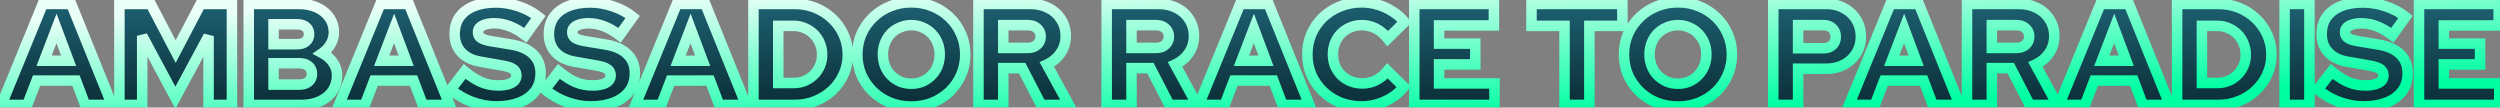<svg xmlns="http://www.w3.org/2000/svg" width="953" height="41" viewBox="0 0 953 41" fill="none"><rect x="0" y="0" width="953" height="41" fill="#808080" stroke="none"/><mask id="path-1-outside-1_1682_770" maskUnits="userSpaceOnUse" x="-2.5" y="-2" width="958" height="45" fill="black"><rect fill="white" x="-2.5" y="-2" width="958" height="45"></rect><path d="M0.528 40L16.313 1.5H27.148L42.713 40H32.483L28.963 30.705H13.948L10.373 40H0.528ZM16.808 23.17H26.158L21.538 10.85L16.808 23.17ZM45.514 40V1.5H57.449L66.964 19.65L76.479 1.5H88.414V40H79.504V13.765L66.854 37.25L54.204 13.655V40H45.514ZM94.82 40V1.5H113.905C116.545 1.5 118.855 1.958 120.835 2.875C122.852 3.792 124.429 5.075 125.565 6.725C126.702 8.338 127.27 10.208 127.27 12.335C127.27 13.912 126.867 15.397 126.06 16.79C125.29 18.147 124.227 19.302 122.87 20.255C124.594 21.172 125.95 22.363 126.94 23.83C127.967 25.297 128.48 26.91 128.48 28.67C128.48 30.907 127.912 32.887 126.775 34.61C125.639 36.297 124.044 37.617 121.99 38.57C119.937 39.523 117.554 40 114.84 40H94.82ZM104.28 16.845H113.3C114.694 16.845 115.794 16.497 116.6 15.8C117.407 15.103 117.81 14.187 117.81 13.05C117.81 11.877 117.407 10.96 116.6 10.3C115.794 9.603 114.694 9.255 113.3 9.255H104.28V16.845ZM104.28 32.245H114.125C115.592 32.245 116.747 31.878 117.59 31.145C118.47 30.412 118.91 29.422 118.91 28.175C118.91 26.928 118.47 25.938 117.59 25.205C116.747 24.472 115.592 24.105 114.125 24.105H104.28V32.245ZM129.219 40L145.004 1.5H155.839L171.404 40H161.174L157.654 30.705H142.639L139.064 40H129.219ZM145.499 23.17H154.849L150.229 10.85L145.499 23.17ZM189.201 40.55C186.084 40.55 183.004 39.982 179.961 38.845C176.917 37.708 174.204 36.132 171.821 34.115L177.101 27.24C179.447 29.147 181.611 30.522 183.591 31.365C185.571 32.172 187.679 32.575 189.916 32.575C191.382 32.575 192.629 32.428 193.656 32.135C194.682 31.842 195.471 31.42 196.021 30.87C196.571 30.283 196.846 29.605 196.846 28.835C196.846 27.772 196.442 26.947 195.636 26.36C194.829 25.773 193.454 25.315 191.511 24.985L183.041 23.5C179.924 22.95 177.522 21.758 175.836 19.925C174.149 18.092 173.306 15.763 173.306 12.94C173.306 10.447 173.929 8.302 175.176 6.505C176.459 4.708 178.274 3.333 180.621 2.38C183.004 1.427 185.827 0.95 189.091 0.95C191.951 0.95 194.829 1.445 197.726 2.435C200.622 3.388 203.134 4.727 205.261 6.45L200.256 13.435C196.296 10.392 192.354 8.87 188.431 8.87C187.147 8.87 186.029 9.017 185.076 9.31C184.159 9.567 183.444 9.952 182.931 10.465C182.454 10.942 182.216 11.528 182.216 12.225C182.216 13.178 182.564 13.912 183.261 14.425C183.994 14.938 185.167 15.342 186.781 15.635L194.756 16.955C198.459 17.542 201.264 18.77 203.171 20.64C205.114 22.51 206.086 24.93 206.086 27.9C206.086 30.503 205.407 32.758 204.051 34.665C202.694 36.535 200.751 37.983 198.221 39.01C195.691 40.037 192.684 40.55 189.201 40.55ZM225.133 40.55C222.017 40.55 218.937 39.982 215.893 38.845C212.85 37.708 210.137 36.132 207.753 34.115L213.033 27.24C215.38 29.147 217.543 30.522 219.523 31.365C221.503 32.172 223.612 32.575 225.848 32.575C227.315 32.575 228.562 32.428 229.588 32.135C230.615 31.842 231.403 31.42 231.953 30.87C232.503 30.283 232.778 29.605 232.778 28.835C232.778 27.772 232.375 26.947 231.568 26.36C230.762 25.773 229.387 25.315 227.443 24.985L218.973 23.5C215.857 22.95 213.455 21.758 211.768 19.925C210.082 18.092 209.238 15.763 209.238 12.94C209.238 10.447 209.862 8.302 211.108 6.505C212.392 4.708 214.207 3.333 216.553 2.38C218.937 1.427 221.76 0.95 225.023 0.95C227.883 0.95 230.762 1.445 233.658 2.435C236.555 3.388 239.067 4.727 241.193 6.45L236.188 13.435C232.228 10.392 228.287 8.87 224.363 8.87C223.08 8.87 221.962 9.017 221.008 9.31C220.092 9.567 219.377 9.952 218.863 10.465C218.387 10.942 218.148 11.528 218.148 12.225C218.148 13.178 218.497 13.912 219.193 14.425C219.927 14.938 221.1 15.342 222.713 15.635L230.688 16.955C234.392 17.542 237.197 18.77 239.103 20.64C241.047 22.51 242.018 24.93 242.018 27.9C242.018 30.503 241.34 32.758 239.983 34.665C238.627 36.535 236.683 37.983 234.153 39.01C231.623 40.037 228.617 40.55 225.133 40.55ZM242.227 40L258.012 1.5H268.847L284.412 40H274.182L270.662 30.705H255.647L252.072 40H242.227ZM258.507 23.17H267.857L263.237 10.85L258.507 23.17ZM296.673 31.64H302.613C304.116 31.64 305.51 31.365 306.793 30.815C308.113 30.265 309.268 29.495 310.258 28.505C311.248 27.515 312.018 26.378 312.568 25.095C313.118 23.775 313.393 22.363 313.393 20.86C313.393 19.32 313.118 17.89 312.568 16.57C312.018 15.213 311.248 14.04 310.258 13.05C309.268 12.06 308.113 11.29 306.793 10.74C305.51 10.153 304.116 9.86 302.613 9.86H296.673V31.64ZM287.213 40V1.5H302.833C305.693 1.5 308.351 1.995 310.808 2.985C313.265 3.975 315.41 5.35 317.243 7.11C319.113 8.87 320.561 10.923 321.588 13.27C322.651 15.617 323.183 18.147 323.183 20.86C323.183 23.537 322.651 26.03 321.588 28.34C320.561 30.65 319.113 32.685 317.243 34.445C315.41 36.168 313.265 37.525 310.808 38.515C308.351 39.505 305.693 40 302.833 40H287.213ZM347.389 40.605C344.493 40.605 341.798 40.11 339.304 39.12C336.811 38.093 334.629 36.682 332.759 34.885C330.889 33.052 329.423 30.943 328.359 28.56C327.333 26.14 326.819 23.537 326.819 20.75C326.819 17.963 327.333 15.378 328.359 12.995C329.423 10.575 330.889 8.467 332.759 6.67C334.629 4.837 336.811 3.425 339.304 2.435C341.798 1.408 344.493 0.895 347.389 0.895C350.286 0.895 352.981 1.408 355.474 2.435C357.968 3.425 360.149 4.837 362.019 6.67C363.889 8.467 365.338 10.575 366.364 12.995C367.428 15.378 367.959 17.963 367.959 20.75C367.959 23.537 367.428 26.14 366.364 28.56C365.338 30.943 363.889 33.052 362.019 34.885C360.149 36.682 357.968 38.093 355.474 39.12C352.981 40.11 350.286 40.605 347.389 40.605ZM347.389 31.915C348.929 31.915 350.359 31.64 351.679 31.09C352.999 30.503 354.136 29.715 355.089 28.725C356.079 27.735 356.849 26.562 357.399 25.205C357.949 23.812 358.224 22.327 358.224 20.75C358.224 19.137 357.949 17.652 357.399 16.295C356.849 14.938 356.079 13.765 355.089 12.775C354.136 11.785 352.999 11.015 351.679 10.465C350.359 9.878 348.929 9.585 347.389 9.585C345.849 9.585 344.419 9.878 343.099 10.465C341.779 11.015 340.624 11.785 339.634 12.775C338.681 13.765 337.929 14.938 337.379 16.295C336.829 17.652 336.554 19.118 336.554 20.695C336.554 22.308 336.829 23.812 337.379 25.205C337.929 26.562 338.681 27.735 339.634 28.725C340.624 29.715 341.779 30.503 343.099 31.09C344.419 31.64 345.849 31.915 347.389 31.915ZM372.989 40V1.5H392.679C395.319 1.5 397.666 2.032 399.719 3.095C401.773 4.122 403.368 5.57 404.504 7.44C405.678 9.273 406.264 11.382 406.264 13.765C406.264 16.185 405.604 18.348 404.284 20.255C402.964 22.162 401.223 23.61 399.059 24.6L407.474 40H396.914L389.654 25.975H382.449V40H372.989ZM382.449 18.275H391.799C393.266 18.275 394.439 17.872 395.319 17.065C396.236 16.258 396.694 15.213 396.694 13.93C396.694 12.647 396.236 11.602 395.319 10.795C394.439 9.988 393.266 9.585 391.799 9.585H382.449V18.275ZM421.866 40V1.5H441.556C444.196 1.5 446.543 2.032 448.596 3.095C450.65 4.122 452.245 5.57 453.381 7.44C454.555 9.273 455.141 11.382 455.141 13.765C455.141 16.185 454.481 18.348 453.161 20.255C451.841 22.162 450.1 23.61 447.936 24.6L456.351 40H445.791L438.531 25.975H431.326V40H421.866ZM431.326 18.275H440.676C442.143 18.275 443.316 17.872 444.196 17.065C445.113 16.258 445.571 15.213 445.571 13.93C445.571 12.647 445.113 11.602 444.196 10.795C443.316 9.988 442.143 9.585 440.676 9.585H431.326V18.275ZM456.963 40L472.748 1.5H483.583L499.148 40H488.918L485.398 30.705H470.383L466.808 40H456.963ZM473.243 23.17H482.593L477.973 10.85L473.243 23.17ZM519.052 40.55C516.119 40.55 513.387 40.055 510.857 39.065C508.364 38.038 506.182 36.627 504.312 34.83C502.442 33.033 500.975 30.943 499.912 28.56C498.885 26.14 498.372 23.537 498.372 20.75C498.372 17.927 498.885 15.323 499.912 12.94C500.975 10.52 502.442 8.412 504.312 6.615C506.219 4.818 508.419 3.425 510.912 2.435C513.442 1.408 516.155 0.895 519.052 0.895C521.179 0.895 523.269 1.207 525.322 1.83C527.375 2.453 529.264 3.333 530.987 4.47C532.747 5.57 534.214 6.89 535.387 8.43L529.007 14.7C527.65 12.977 526.129 11.693 524.442 10.85C522.792 10.007 520.995 9.585 519.052 9.585C517.512 9.585 516.064 9.878 514.707 10.465C513.387 11.015 512.232 11.785 511.242 12.775C510.252 13.765 509.482 14.938 508.932 16.295C508.382 17.652 508.107 19.137 508.107 20.75C508.107 22.327 508.382 23.793 508.932 25.15C509.519 26.47 510.307 27.643 511.297 28.67C512.324 29.66 513.515 30.43 514.872 30.98C516.265 31.53 517.769 31.805 519.382 31.805C521.252 31.805 522.975 31.402 524.552 30.595C526.165 29.788 527.614 28.597 528.897 27.02L535.112 33.125C533.939 34.628 532.49 35.948 530.767 37.085C529.044 38.185 527.174 39.047 525.157 39.67C523.14 40.257 521.105 40.55 519.052 40.55ZM539.117 40V1.5H569.477V9.695H548.577V16.625H562.382V24.545H548.577V31.805H569.697V40H539.117ZM596.402 40V9.86H583.807V1.5H618.457V9.86H605.862V40H596.402ZM639.631 40.605C636.734 40.605 634.039 40.11 631.546 39.12C629.052 38.093 626.871 36.682 625.001 34.885C623.131 33.052 621.664 30.943 620.601 28.56C619.574 26.14 619.061 23.537 619.061 20.75C619.061 17.963 619.574 15.378 620.601 12.995C621.664 10.575 623.131 8.467 625.001 6.67C626.871 4.837 629.052 3.425 631.546 2.435C634.039 1.408 636.734 0.895 639.631 0.895C642.527 0.895 645.222 1.408 647.716 2.435C650.209 3.425 652.391 4.837 654.261 6.67C656.131 8.467 657.579 10.575 658.606 12.995C659.669 15.378 660.201 17.963 660.201 20.75C660.201 23.537 659.669 26.14 658.606 28.56C657.579 30.943 656.131 33.052 654.261 34.885C652.391 36.682 650.209 38.093 647.716 39.12C645.222 40.11 642.527 40.605 639.631 40.605ZM639.631 31.915C641.171 31.915 642.601 31.64 643.921 31.09C645.241 30.503 646.377 29.715 647.331 28.725C648.321 27.735 649.091 26.562 649.641 25.205C650.191 23.812 650.466 22.327 650.466 20.75C650.466 19.137 650.191 17.652 649.641 16.295C649.091 14.938 648.321 13.765 647.331 12.775C646.377 11.785 645.241 11.015 643.921 10.465C642.601 9.878 641.171 9.585 639.631 9.585C638.091 9.585 636.661 9.878 635.341 10.465C634.021 11.015 632.866 11.785 631.876 12.775C630.922 13.765 630.171 14.938 629.621 16.295C629.071 17.652 628.796 19.118 628.796 20.695C628.796 22.308 629.071 23.812 629.621 25.205C630.171 26.562 630.922 27.735 631.876 28.725C632.866 29.715 634.021 30.503 635.341 31.09C636.661 31.64 638.091 31.915 639.631 31.915ZM675.973 40V1.5H696.268C698.798 1.5 701.034 2.05 702.978 3.15C704.958 4.213 706.516 5.68 707.653 7.55C708.789 9.42 709.358 11.565 709.358 13.985C709.358 16.295 708.789 18.385 707.653 20.255C706.516 22.088 704.958 23.537 702.978 24.6C700.998 25.663 698.761 26.195 696.268 26.195H685.433V40H675.973ZM685.433 18.385H695.168C696.561 18.385 697.679 17.982 698.523 17.175C699.366 16.368 699.788 15.323 699.788 14.04C699.788 12.72 699.366 11.657 698.523 10.85C697.679 10.007 696.561 9.585 695.168 9.585H685.433V18.385ZM704.839 40L720.624 1.5H731.459L747.024 40H736.794L733.274 30.705H718.259L714.684 40H704.839ZM721.119 23.17H730.469L725.849 10.85L721.119 23.17ZM749.825 40V1.5H769.515C772.155 1.5 774.502 2.032 776.555 3.095C778.609 4.122 780.204 5.57 781.34 7.44C782.514 9.273 783.1 11.382 783.1 13.765C783.1 16.185 782.44 18.348 781.12 20.255C779.8 22.162 778.059 23.61 775.895 24.6L784.31 40H773.75L766.49 25.975H759.285V40H749.825ZM759.285 18.275H768.635C770.102 18.275 771.275 17.872 772.155 17.065C773.072 16.258 773.53 15.213 773.53 13.93C773.53 12.647 773.072 11.602 772.155 10.795C771.275 9.988 770.102 9.585 768.635 9.585H759.285V18.275ZM784.922 40L800.707 1.5H811.542L827.107 40H816.877L813.357 30.705H798.342L794.767 40H784.922ZM801.202 23.17H810.552L805.932 10.85L801.202 23.17ZM839.368 31.64H845.308C846.812 31.64 848.205 31.365 849.488 30.815C850.808 30.265 851.963 29.495 852.953 28.505C853.943 27.515 854.713 26.378 855.263 25.095C855.813 23.775 856.088 22.363 856.088 20.86C856.088 19.32 855.813 17.89 855.263 16.57C854.713 15.213 853.943 14.04 852.953 13.05C851.963 12.06 850.808 11.29 849.488 10.74C848.205 10.153 846.812 9.86 845.308 9.86H839.368V31.64ZM829.908 40V1.5H845.528C848.388 1.5 851.047 1.995 853.503 2.985C855.96 3.975 858.105 5.35 859.938 7.11C861.808 8.87 863.257 10.923 864.283 13.27C865.347 15.617 865.878 18.147 865.878 20.86C865.878 23.537 865.347 26.03 864.283 28.34C863.257 30.65 861.808 32.685 859.938 34.445C858.105 36.168 855.96 37.525 853.503 38.515C851.047 39.505 848.388 40 845.528 40H829.908ZM870.89 40V1.5H880.35V40H870.89ZM900.924 40.55C897.808 40.55 894.728 39.982 891.684 38.845C888.641 37.708 885.928 36.132 883.544 34.115L888.824 27.24C891.171 29.147 893.334 30.522 895.314 31.365C897.294 32.172 899.403 32.575 901.639 32.575C903.106 32.575 904.353 32.428 905.379 32.135C906.406 31.842 907.194 31.42 907.744 30.87C908.294 30.283 908.569 29.605 908.569 28.835C908.569 27.772 908.166 26.947 907.359 26.36C906.553 25.773 905.178 25.315 903.234 24.985L894.764 23.5C891.648 22.95 889.246 21.758 887.559 19.925C885.873 18.092 885.029 15.763 885.029 12.94C885.029 10.447 885.653 8.302 886.899 6.505C888.183 4.708 889.998 3.333 892.344 2.38C894.728 1.427 897.551 0.95 900.814 0.95C903.674 0.95 906.553 1.445 909.449 2.435C912.346 3.388 914.858 4.727 916.984 6.45L911.979 13.435C908.019 10.392 904.078 8.87 900.154 8.87C898.871 8.87 897.753 9.017 896.799 9.31C895.883 9.567 895.168 9.952 894.654 10.465C894.178 10.942 893.939 11.528 893.939 12.225C893.939 13.178 894.288 13.912 894.984 14.425C895.718 14.938 896.891 15.342 898.504 15.635L906.479 16.955C910.183 17.542 912.988 18.77 914.894 20.64C916.838 22.51 917.809 24.93 917.809 27.9C917.809 30.503 917.131 32.758 915.774 34.665C914.418 36.535 912.474 37.983 909.944 39.01C907.414 40.037 904.408 40.55 900.924 40.55ZM922.13 40V1.5H952.49V9.695H931.59V16.625H945.395V24.545H931.59V31.805H952.71V40H922.13Z"></path></mask><path d="M0.528 40L16.313 1.5H27.148L42.713 40H32.483L28.963 30.705H13.948L10.373 40H0.528ZM16.808 23.17H26.158L21.538 10.85L16.808 23.17ZM45.514 40V1.5H57.449L66.964 19.65L76.479 1.5H88.414V40H79.504V13.765L66.854 37.25L54.204 13.655V40H45.514ZM94.82 40V1.5H113.905C116.545 1.5 118.855 1.958 120.835 2.875C122.852 3.792 124.429 5.075 125.565 6.725C126.702 8.338 127.27 10.208 127.27 12.335C127.27 13.912 126.867 15.397 126.06 16.79C125.29 18.147 124.227 19.302 122.87 20.255C124.594 21.172 125.95 22.363 126.94 23.83C127.967 25.297 128.48 26.91 128.48 28.67C128.48 30.907 127.912 32.887 126.775 34.61C125.639 36.297 124.044 37.617 121.99 38.57C119.937 39.523 117.554 40 114.84 40H94.82ZM104.28 16.845H113.3C114.694 16.845 115.794 16.497 116.6 15.8C117.407 15.103 117.81 14.187 117.81 13.05C117.81 11.877 117.407 10.96 116.6 10.3C115.794 9.603 114.694 9.255 113.3 9.255H104.28V16.845ZM104.28 32.245H114.125C115.592 32.245 116.747 31.878 117.59 31.145C118.47 30.412 118.91 29.422 118.91 28.175C118.91 26.928 118.47 25.938 117.59 25.205C116.747 24.472 115.592 24.105 114.125 24.105H104.28V32.245ZM129.219 40L145.004 1.5H155.839L171.404 40H161.174L157.654 30.705H142.639L139.064 40H129.219ZM145.499 23.17H154.849L150.229 10.85L145.499 23.17ZM189.201 40.55C186.084 40.55 183.004 39.982 179.961 38.845C176.917 37.708 174.204 36.132 171.821 34.115L177.101 27.24C179.447 29.147 181.611 30.522 183.591 31.365C185.571 32.172 187.679 32.575 189.916 32.575C191.382 32.575 192.629 32.428 193.656 32.135C194.682 31.842 195.471 31.42 196.021 30.87C196.571 30.283 196.846 29.605 196.846 28.835C196.846 27.772 196.442 26.947 195.636 26.36C194.829 25.773 193.454 25.315 191.511 24.985L183.041 23.5C179.924 22.95 177.522 21.758 175.836 19.925C174.149 18.092 173.306 15.763 173.306 12.94C173.306 10.447 173.929 8.302 175.176 6.505C176.459 4.708 178.274 3.333 180.621 2.38C183.004 1.427 185.827 0.95 189.091 0.95C191.951 0.95 194.829 1.445 197.726 2.435C200.622 3.388 203.134 4.727 205.261 6.45L200.256 13.435C196.296 10.392 192.354 8.87 188.431 8.87C187.147 8.87 186.029 9.017 185.076 9.31C184.159 9.567 183.444 9.952 182.931 10.465C182.454 10.942 182.216 11.528 182.216 12.225C182.216 13.178 182.564 13.912 183.261 14.425C183.994 14.938 185.167 15.342 186.781 15.635L194.756 16.955C198.459 17.542 201.264 18.77 203.171 20.64C205.114 22.51 206.086 24.93 206.086 27.9C206.086 30.503 205.407 32.758 204.051 34.665C202.694 36.535 200.751 37.983 198.221 39.01C195.691 40.037 192.684 40.55 189.201 40.55ZM225.133 40.55C222.017 40.55 218.937 39.982 215.893 38.845C212.85 37.708 210.137 36.132 207.753 34.115L213.033 27.24C215.38 29.147 217.543 30.522 219.523 31.365C221.503 32.172 223.612 32.575 225.848 32.575C227.315 32.575 228.562 32.428 229.588 32.135C230.615 31.842 231.403 31.42 231.953 30.87C232.503 30.283 232.778 29.605 232.778 28.835C232.778 27.772 232.375 26.947 231.568 26.36C230.762 25.773 229.387 25.315 227.443 24.985L218.973 23.5C215.857 22.95 213.455 21.758 211.768 19.925C210.082 18.092 209.238 15.763 209.238 12.94C209.238 10.447 209.862 8.302 211.108 6.505C212.392 4.708 214.207 3.333 216.553 2.38C218.937 1.427 221.76 0.95 225.023 0.95C227.883 0.95 230.762 1.445 233.658 2.435C236.555 3.388 239.067 4.727 241.193 6.45L236.188 13.435C232.228 10.392 228.287 8.87 224.363 8.87C223.08 8.87 221.962 9.017 221.008 9.31C220.092 9.567 219.377 9.952 218.863 10.465C218.387 10.942 218.148 11.528 218.148 12.225C218.148 13.178 218.497 13.912 219.193 14.425C219.927 14.938 221.1 15.342 222.713 15.635L230.688 16.955C234.392 17.542 237.197 18.77 239.103 20.64C241.047 22.51 242.018 24.93 242.018 27.9C242.018 30.503 241.34 32.758 239.983 34.665C238.627 36.535 236.683 37.983 234.153 39.01C231.623 40.037 228.617 40.55 225.133 40.55ZM242.227 40L258.012 1.5H268.847L284.412 40H274.182L270.662 30.705H255.647L252.072 40H242.227ZM258.507 23.17H267.857L263.237 10.85L258.507 23.17ZM296.673 31.64H302.613C304.116 31.64 305.51 31.365 306.793 30.815C308.113 30.265 309.268 29.495 310.258 28.505C311.248 27.515 312.018 26.378 312.568 25.095C313.118 23.775 313.393 22.363 313.393 20.86C313.393 19.32 313.118 17.89 312.568 16.57C312.018 15.213 311.248 14.04 310.258 13.05C309.268 12.06 308.113 11.29 306.793 10.74C305.51 10.153 304.116 9.86 302.613 9.86H296.673V31.64ZM287.213 40V1.5H302.833C305.693 1.5 308.351 1.995 310.808 2.985C313.265 3.975 315.41 5.35 317.243 7.11C319.113 8.87 320.561 10.923 321.588 13.27C322.651 15.617 323.183 18.147 323.183 20.86C323.183 23.537 322.651 26.03 321.588 28.34C320.561 30.65 319.113 32.685 317.243 34.445C315.41 36.168 313.265 37.525 310.808 38.515C308.351 39.505 305.693 40 302.833 40H287.213ZM347.389 40.605C344.493 40.605 341.798 40.11 339.304 39.12C336.811 38.093 334.629 36.682 332.759 34.885C330.889 33.052 329.423 30.943 328.359 28.56C327.333 26.14 326.819 23.537 326.819 20.75C326.819 17.963 327.333 15.378 328.359 12.995C329.423 10.575 330.889 8.467 332.759 6.67C334.629 4.837 336.811 3.425 339.304 2.435C341.798 1.408 344.493 0.895 347.389 0.895C350.286 0.895 352.981 1.408 355.474 2.435C357.968 3.425 360.149 4.837 362.019 6.67C363.889 8.467 365.338 10.575 366.364 12.995C367.428 15.378 367.959 17.963 367.959 20.75C367.959 23.537 367.428 26.14 366.364 28.56C365.338 30.943 363.889 33.052 362.019 34.885C360.149 36.682 357.968 38.093 355.474 39.12C352.981 40.11 350.286 40.605 347.389 40.605ZM347.389 31.915C348.929 31.915 350.359 31.64 351.679 31.09C352.999 30.503 354.136 29.715 355.089 28.725C356.079 27.735 356.849 26.562 357.399 25.205C357.949 23.812 358.224 22.327 358.224 20.75C358.224 19.137 357.949 17.652 357.399 16.295C356.849 14.938 356.079 13.765 355.089 12.775C354.136 11.785 352.999 11.015 351.679 10.465C350.359 9.878 348.929 9.585 347.389 9.585C345.849 9.585 344.419 9.878 343.099 10.465C341.779 11.015 340.624 11.785 339.634 12.775C338.681 13.765 337.929 14.938 337.379 16.295C336.829 17.652 336.554 19.118 336.554 20.695C336.554 22.308 336.829 23.812 337.379 25.205C337.929 26.562 338.681 27.735 339.634 28.725C340.624 29.715 341.779 30.503 343.099 31.09C344.419 31.64 345.849 31.915 347.389 31.915ZM372.989 40V1.5H392.679C395.319 1.5 397.666 2.032 399.719 3.095C401.773 4.122 403.368 5.57 404.504 7.44C405.678 9.273 406.264 11.382 406.264 13.765C406.264 16.185 405.604 18.348 404.284 20.255C402.964 22.162 401.223 23.61 399.059 24.6L407.474 40H396.914L389.654 25.975H382.449V40H372.989ZM382.449 18.275H391.799C393.266 18.275 394.439 17.872 395.319 17.065C396.236 16.258 396.694 15.213 396.694 13.93C396.694 12.647 396.236 11.602 395.319 10.795C394.439 9.988 393.266 9.585 391.799 9.585H382.449V18.275ZM421.866 40V1.5H441.556C444.196 1.5 446.543 2.032 448.596 3.095C450.65 4.122 452.245 5.57 453.381 7.44C454.555 9.273 455.141 11.382 455.141 13.765C455.141 16.185 454.481 18.348 453.161 20.255C451.841 22.162 450.1 23.61 447.936 24.6L456.351 40H445.791L438.531 25.975H431.326V40H421.866ZM431.326 18.275H440.676C442.143 18.275 443.316 17.872 444.196 17.065C445.113 16.258 445.571 15.213 445.571 13.93C445.571 12.647 445.113 11.602 444.196 10.795C443.316 9.988 442.143 9.585 440.676 9.585H431.326V18.275ZM456.963 40L472.748 1.5H483.583L499.148 40H488.918L485.398 30.705H470.383L466.808 40H456.963ZM473.243 23.17H482.593L477.973 10.85L473.243 23.17ZM519.052 40.55C516.119 40.55 513.387 40.055 510.857 39.065C508.364 38.038 506.182 36.627 504.312 34.83C502.442 33.033 500.975 30.943 499.912 28.56C498.885 26.14 498.372 23.537 498.372 20.75C498.372 17.927 498.885 15.323 499.912 12.94C500.975 10.52 502.442 8.412 504.312 6.615C506.219 4.818 508.419 3.425 510.912 2.435C513.442 1.408 516.155 0.895 519.052 0.895C521.179 0.895 523.269 1.207 525.322 1.83C527.375 2.453 529.264 3.333 530.987 4.47C532.747 5.57 534.214 6.89 535.387 8.43L529.007 14.7C527.65 12.977 526.129 11.693 524.442 10.85C522.792 10.007 520.995 9.585 519.052 9.585C517.512 9.585 516.064 9.878 514.707 10.465C513.387 11.015 512.232 11.785 511.242 12.775C510.252 13.765 509.482 14.938 508.932 16.295C508.382 17.652 508.107 19.137 508.107 20.75C508.107 22.327 508.382 23.793 508.932 25.15C509.519 26.47 510.307 27.643 511.297 28.67C512.324 29.66 513.515 30.43 514.872 30.98C516.265 31.53 517.769 31.805 519.382 31.805C521.252 31.805 522.975 31.402 524.552 30.595C526.165 29.788 527.614 28.597 528.897 27.02L535.112 33.125C533.939 34.628 532.49 35.948 530.767 37.085C529.044 38.185 527.174 39.047 525.157 39.67C523.14 40.257 521.105 40.55 519.052 40.55ZM539.117 40V1.5H569.477V9.695H548.577V16.625H562.382V24.545H548.577V31.805H569.697V40H539.117ZM596.402 40V9.86H583.807V1.5H618.457V9.86H605.862V40H596.402ZM639.631 40.605C636.734 40.605 634.039 40.11 631.546 39.12C629.052 38.093 626.871 36.682 625.001 34.885C623.131 33.052 621.664 30.943 620.601 28.56C619.574 26.14 619.061 23.537 619.061 20.75C619.061 17.963 619.574 15.378 620.601 12.995C621.664 10.575 623.131 8.467 625.001 6.67C626.871 4.837 629.052 3.425 631.546 2.435C634.039 1.408 636.734 0.895 639.631 0.895C642.527 0.895 645.222 1.408 647.716 2.435C650.209 3.425 652.391 4.837 654.261 6.67C656.131 8.467 657.579 10.575 658.606 12.995C659.669 15.378 660.201 17.963 660.201 20.75C660.201 23.537 659.669 26.14 658.606 28.56C657.579 30.943 656.131 33.052 654.261 34.885C652.391 36.682 650.209 38.093 647.716 39.12C645.222 40.11 642.527 40.605 639.631 40.605ZM639.631 31.915C641.171 31.915 642.601 31.64 643.921 31.09C645.241 30.503 646.377 29.715 647.331 28.725C648.321 27.735 649.091 26.562 649.641 25.205C650.191 23.812 650.466 22.327 650.466 20.75C650.466 19.137 650.191 17.652 649.641 16.295C649.091 14.938 648.321 13.765 647.331 12.775C646.377 11.785 645.241 11.015 643.921 10.465C642.601 9.878 641.171 9.585 639.631 9.585C638.091 9.585 636.661 9.878 635.341 10.465C634.021 11.015 632.866 11.785 631.876 12.775C630.922 13.765 630.171 14.938 629.621 16.295C629.071 17.652 628.796 19.118 628.796 20.695C628.796 22.308 629.071 23.812 629.621 25.205C630.171 26.562 630.922 27.735 631.876 28.725C632.866 29.715 634.021 30.503 635.341 31.09C636.661 31.64 638.091 31.915 639.631 31.915ZM675.973 40V1.5H696.268C698.798 1.5 701.034 2.05 702.978 3.15C704.958 4.213 706.516 5.68 707.653 7.55C708.789 9.42 709.358 11.565 709.358 13.985C709.358 16.295 708.789 18.385 707.653 20.255C706.516 22.088 704.958 23.537 702.978 24.6C700.998 25.663 698.761 26.195 696.268 26.195H685.433V40H675.973ZM685.433 18.385H695.168C696.561 18.385 697.679 17.982 698.523 17.175C699.366 16.368 699.788 15.323 699.788 14.04C699.788 12.72 699.366 11.657 698.523 10.85C697.679 10.007 696.561 9.585 695.168 9.585H685.433V18.385ZM704.839 40L720.624 1.5H731.459L747.024 40H736.794L733.274 30.705H718.259L714.684 40H704.839ZM721.119 23.17H730.469L725.849 10.85L721.119 23.17ZM749.825 40V1.5H769.515C772.155 1.5 774.502 2.032 776.555 3.095C778.609 4.122 780.204 5.57 781.34 7.44C782.514 9.273 783.1 11.382 783.1 13.765C783.1 16.185 782.44 18.348 781.12 20.255C779.8 22.162 778.059 23.61 775.895 24.6L784.31 40H773.75L766.49 25.975H759.285V40H749.825ZM759.285 18.275H768.635C770.102 18.275 771.275 17.872 772.155 17.065C773.072 16.258 773.53 15.213 773.53 13.93C773.53 12.647 773.072 11.602 772.155 10.795C771.275 9.988 770.102 9.585 768.635 9.585H759.285V18.275ZM784.922 40L800.707 1.5H811.542L827.107 40H816.877L813.357 30.705H798.342L794.767 40H784.922ZM801.202 23.17H810.552L805.932 10.85L801.202 23.17ZM839.368 31.64H845.308C846.812 31.64 848.205 31.365 849.488 30.815C850.808 30.265 851.963 29.495 852.953 28.505C853.943 27.515 854.713 26.378 855.263 25.095C855.813 23.775 856.088 22.363 856.088 20.86C856.088 19.32 855.813 17.89 855.263 16.57C854.713 15.213 853.943 14.04 852.953 13.05C851.963 12.06 850.808 11.29 849.488 10.74C848.205 10.153 846.812 9.86 845.308 9.86H839.368V31.64ZM829.908 40V1.5H845.528C848.388 1.5 851.047 1.995 853.503 2.985C855.96 3.975 858.105 5.35 859.938 7.11C861.808 8.87 863.257 10.923 864.283 13.27C865.347 15.617 865.878 18.147 865.878 20.86C865.878 23.537 865.347 26.03 864.283 28.34C863.257 30.65 861.808 32.685 859.938 34.445C858.105 36.168 855.96 37.525 853.503 38.515C851.047 39.505 848.388 40 845.528 40H829.908ZM870.89 40V1.5H880.35V40H870.89ZM900.924 40.55C897.808 40.55 894.728 39.982 891.684 38.845C888.641 37.708 885.928 36.132 883.544 34.115L888.824 27.24C891.171 29.147 893.334 30.522 895.314 31.365C897.294 32.172 899.403 32.575 901.639 32.575C903.106 32.575 904.353 32.428 905.379 32.135C906.406 31.842 907.194 31.42 907.744 30.87C908.294 30.283 908.569 29.605 908.569 28.835C908.569 27.772 908.166 26.947 907.359 26.36C906.553 25.773 905.178 25.315 903.234 24.985L894.764 23.5C891.648 22.95 889.246 21.758 887.559 19.925C885.873 18.092 885.029 15.763 885.029 12.94C885.029 10.447 885.653 8.302 886.899 6.505C888.183 4.708 889.998 3.333 892.344 2.38C894.728 1.427 897.551 0.95 900.814 0.95C903.674 0.95 906.553 1.445 909.449 2.435C912.346 3.388 914.858 4.727 916.984 6.45L911.979 13.435C908.019 10.392 904.078 8.87 900.154 8.87C898.871 8.87 897.753 9.017 896.799 9.31C895.883 9.567 895.168 9.952 894.654 10.465C894.178 10.942 893.939 11.528 893.939 12.225C893.939 13.178 894.288 13.912 894.984 14.425C895.718 14.938 896.891 15.342 898.504 15.635L906.479 16.955C910.183 17.542 912.988 18.77 914.894 20.64C916.838 22.51 917.809 24.93 917.809 27.9C917.809 30.503 917.131 32.758 915.774 34.665C914.418 36.535 912.474 37.983 909.944 39.01C907.414 40.037 904.408 40.55 900.924 40.55ZM922.13 40V1.5H952.49V9.695H931.59V16.625H945.395V24.545H931.59V31.805H952.71V40H922.13Z" fill="url(#paint0_linear_1682_770)"></path><path d="M0.528 40L-1.323 39.241L-2.454 42H0.528V40ZM16.313 1.5V-0.5H14.971L14.462 0.741L16.313 1.5ZM27.148 1.5L29.002 0.75L28.496 -0.5H27.148V1.5ZM42.713 40V42H45.678L44.567 39.25L42.713 40ZM32.483 40L30.612 40.708L31.101 42H32.483V40ZM28.963 30.705L30.833 29.997L30.344 28.705H28.963V30.705ZM13.948 30.705V28.705H12.574L12.081 29.987L13.948 30.705ZM10.373 40V42H11.746L12.239 40.718L10.373 40ZM16.808 23.17L14.941 22.453L13.897 25.17H16.808V23.17ZM26.158 23.17V25.17H29.044L28.03 22.468L26.158 23.17ZM21.538 10.85L23.41 10.148L21.56 5.213L19.671 10.133L21.538 10.85ZM2.378 40.759L18.163 2.259L14.462 0.741L-1.323 39.241L2.378 40.759ZM16.313 3.5H27.148V-0.5H16.313V3.5ZM25.293 2.25L40.858 40.75L44.567 39.25L29.002 0.75L25.293 2.25ZM42.713 38H32.483V42H42.713V38ZM34.353 39.292L30.833 29.997L27.092 31.413L30.612 40.708L34.353 39.292ZM28.963 28.705H13.948V32.705H28.963V28.705ZM12.081 29.987L8.506 39.282L12.239 40.718L15.814 31.423L12.081 29.987ZM10.373 38H0.528V42H10.373V38ZM16.808 25.17H26.158V21.17H16.808V25.17ZM28.03 22.468L23.41 10.148L19.665 11.552L24.285 23.872L28.03 22.468ZM19.671 10.133L14.941 22.453L18.675 23.887L23.405 11.567L19.671 10.133ZM45.514 40H43.514V42H45.514V40ZM45.514 1.5V-0.5H43.514V1.5H45.514ZM57.449 1.5L59.22 0.571L58.658 -0.5H57.449V1.5ZM66.964 19.65L65.192 20.579L66.964 23.957L68.735 20.579L66.964 19.65ZM76.479 1.5V-0.5H75.269L74.707 0.571L76.479 1.5ZM88.414 1.5H90.414V-0.5H88.414V1.5ZM88.414 40V42H90.414V40H88.414ZM79.504 40H77.504V42H79.504V40ZM79.504 13.765H81.504L77.743 12.817L79.504 13.765ZM66.854 37.25L65.091 38.195L66.85 41.475L68.615 38.198L66.854 37.25ZM54.204 13.655L55.966 12.71L52.204 13.655H54.204ZM54.204 40V42H56.204V40H54.204ZM47.514 40V1.5H43.514V40H47.514ZM45.514 3.5H57.449V-0.5H45.514V3.5ZM55.677 2.429L65.192 20.579L68.735 18.721L59.22 0.571L55.677 2.429ZM68.735 20.579L78.25 2.429L74.707 0.571L65.192 18.721L68.735 20.579ZM76.479 3.5H88.414V-0.5H76.479V3.5ZM86.414 1.5V40H90.414V1.5H86.414ZM88.414 38H79.504V42H88.414V38ZM81.504 40V13.765H77.504V40H81.504ZM77.743 12.817L65.093 36.302L68.615 38.198L81.264 14.713L77.743 12.817ZM68.616 36.305L55.966 12.71L52.441 14.6L65.091 38.195L68.616 36.305ZM52.204 13.655V40H56.204V13.655H52.204ZM54.204 38H45.514V42H54.204V38ZM94.82 40H92.82V42H94.82V40ZM94.82 1.5V-0.5H92.82V1.5H94.82ZM120.835 2.875L119.995 4.69L120.008 4.696L120.835 2.875ZM125.565 6.725L123.918 7.86L123.924 7.868L123.93 7.877L125.565 6.725ZM126.06 16.79L124.33 15.788L124.325 15.795L124.321 15.803L126.06 16.79ZM122.87 20.255L121.72 18.619L119.056 20.491L121.931 22.021L122.87 20.255ZM126.94 23.83L125.283 24.949L125.292 24.963L125.302 24.977L126.94 23.83ZM126.775 34.61L128.434 35.728L128.439 35.719L128.445 35.711L126.775 34.61ZM121.99 38.57L122.833 40.384L121.99 38.57ZM104.28 16.845H102.28V18.845H104.28V16.845ZM116.6 15.8L117.908 17.314H117.908L116.6 15.8ZM116.6 10.3L115.293 11.814L115.313 11.831L115.334 11.848L116.6 10.3ZM104.28 9.255V7.255H102.28V9.255H104.28ZM104.28 32.245H102.28V34.245H104.28V32.245ZM117.59 31.145L116.31 29.609L116.294 29.622L116.278 29.636L117.59 31.145ZM117.59 25.205L116.278 26.714L116.294 26.728L116.31 26.741L117.59 25.205ZM104.28 24.105V22.105H102.28V24.105H104.28ZM96.82 40V1.5H92.82V40H96.82ZM94.82 3.5H113.905V-0.5H94.82V3.5ZM113.905 3.5C116.315 3.5 118.328 3.918 119.995 4.69L121.676 1.06C119.383 -0.001 116.776 -0.5 113.905 -0.5V3.5ZM120.008 4.696C121.73 5.479 123.009 6.539 123.918 7.86L127.212 5.59C125.849 3.611 123.974 2.105 121.663 1.054L120.008 4.696ZM123.93 7.877C124.811 9.127 125.27 10.587 125.27 12.335H129.27C129.27 9.83 128.593 7.55 127.2 5.573L123.93 7.877ZM125.27 12.335C125.27 13.552 124.964 14.692 124.33 15.788L127.791 17.792C128.77 16.101 129.27 14.271 129.27 12.335H125.27ZM124.321 15.803C123.706 16.886 122.851 17.825 121.72 18.619L124.02 21.891C125.603 20.779 126.875 19.407 127.8 17.777L124.321 15.803ZM121.931 22.021C123.396 22.8 124.494 23.78 125.283 24.949L128.598 22.711C127.407 20.946 125.791 19.543 123.81 18.489L121.931 22.021ZM125.302 24.977C126.098 26.114 126.48 27.328 126.48 28.67H130.48C130.48 26.492 129.836 24.48 128.579 22.683L125.302 24.977ZM126.48 28.67C126.48 30.549 126.009 32.14 125.106 33.509L128.445 35.711C129.815 33.634 130.48 31.264 130.48 28.67H126.48ZM125.117 33.492C124.206 34.844 122.909 35.938 121.148 36.756L122.833 40.384C125.178 39.295 127.071 37.75 128.434 35.728L125.117 33.492ZM121.148 36.756C119.406 37.565 117.32 38 114.84 38V42C117.788 42 120.468 41.482 122.833 40.384L121.148 36.756ZM114.84 38H94.82V42H114.84V38ZM104.28 18.845H113.3V14.845H104.28V18.845ZM113.3 18.845C115.024 18.845 116.638 18.41 117.908 17.314L115.293 14.286C114.949 14.583 114.364 14.845 113.3 14.845V18.845ZM117.908 17.314C119.186 16.209 119.81 14.724 119.81 13.05H115.81C115.81 13.649 115.628 13.997 115.293 14.286L117.908 17.314ZM119.81 13.05C119.81 11.362 119.2 9.843 117.867 8.752L115.334 11.848C115.614 12.077 115.81 12.391 115.81 13.05H119.81ZM117.908 8.786C116.638 7.69 115.024 7.255 113.3 7.255V11.255C114.364 11.255 114.949 11.517 115.293 11.814L117.908 8.786ZM113.3 7.255H104.28V11.255H113.3V7.255ZM102.28 9.255V16.845H106.28V9.255H102.28ZM104.28 34.245H114.125V30.245H104.28V34.245ZM114.125 34.245C115.921 34.245 117.594 33.792 118.903 32.654L116.278 29.636C115.9 29.965 115.263 30.245 114.125 30.245V34.245ZM118.871 32.681C120.251 31.532 120.91 29.956 120.91 28.175H116.91C116.91 28.888 116.69 29.292 116.31 29.609L118.871 32.681ZM120.91 28.175C120.91 26.394 120.251 24.818 118.871 23.669L116.31 26.741C116.69 27.058 116.91 27.462 116.91 28.175H120.91ZM118.903 23.696C117.594 22.558 115.921 22.105 114.125 22.105V26.105C115.263 26.105 115.9 26.385 116.278 26.714L118.903 23.696ZM114.125 22.105H104.28V26.105H114.125V22.105ZM102.28 24.105V32.245H106.28V24.105H102.28ZM129.219 40L127.368 39.241L126.237 42H129.219V40ZM145.004 1.5V-0.5H143.662L143.154 0.741L145.004 1.5ZM155.839 1.5L157.693 0.75L157.188 -0.5H155.839V1.5ZM171.404 40V42H174.37L173.258 39.25L171.404 40ZM161.174 40L159.304 40.708L159.793 42H161.174V40ZM157.654 30.705L159.524 29.997L159.035 28.705H157.654V30.705ZM142.639 30.705V28.705H141.265L140.772 29.987L142.639 30.705ZM139.064 40V42H140.438L140.931 40.718L139.064 40ZM145.499 23.17L143.632 22.453L142.589 25.17H145.499V23.17ZM154.849 23.17V25.17H157.735L156.722 22.468L154.849 23.17ZM150.229 10.85L152.102 10.148L150.251 5.213L148.362 10.133L150.229 10.85ZM131.07 40.759L146.855 2.259L143.154 0.741L127.368 39.241L131.07 40.759ZM145.004 3.5H155.839V-0.5H145.004V3.5ZM153.985 2.25L169.55 40.75L173.258 39.25L157.693 0.75L153.985 2.25ZM171.404 38H161.174V42H171.404V38ZM163.044 39.292L159.524 29.997L155.784 31.413L159.304 40.708L163.044 39.292ZM157.654 28.705H142.639V32.705H157.654V28.705ZM140.772 29.987L137.197 39.282L140.931 40.718L144.506 31.423L140.772 29.987ZM139.064 38H129.219V42H139.064V38ZM145.499 25.17H154.849V21.17H145.499V25.17ZM156.722 22.468L152.102 10.148L148.356 11.552L152.976 23.872L156.722 22.468ZM148.362 10.133L143.632 22.453L147.366 23.887L152.096 11.567L148.362 10.133ZM179.961 38.845L180.661 36.971L179.961 38.845ZM171.821 34.115L170.235 32.897L169.073 34.41L170.529 35.642L171.821 34.115ZM177.101 27.24L178.362 25.688L176.767 24.392L175.515 26.022L177.101 27.24ZM183.591 31.365L182.807 33.205L182.822 33.211L182.836 33.217L183.591 31.365ZM196.021 30.87L197.435 32.284L197.458 32.261L197.48 32.238L196.021 30.87ZM195.636 26.36L196.812 24.742L195.636 26.36ZM191.511 24.985L191.165 26.955L191.176 26.957L191.511 24.985ZM183.041 23.5L182.693 25.47L182.695 25.47L183.041 23.5ZM175.836 19.925L174.364 21.279L175.836 19.925ZM175.176 6.505L173.548 5.343L173.54 5.354L173.533 5.365L175.176 6.505ZM180.621 2.38L179.878 0.523L179.868 0.527L180.621 2.38ZM197.726 2.435L197.079 4.328L197.09 4.331L197.101 4.335L197.726 2.435ZM205.261 6.45L206.887 7.615L207.984 6.083L206.52 4.896L205.261 6.45ZM200.256 13.435L199.037 15.021L200.677 16.281L201.882 14.6L200.256 13.435ZM185.076 9.31L185.615 11.236L185.64 11.229L185.664 11.222L185.076 9.31ZM182.931 10.465L184.345 11.879V11.879L182.931 10.465ZM183.261 14.425L182.074 16.035L182.094 16.049L182.114 16.064L183.261 14.425ZM186.781 15.635L186.423 17.603L186.439 17.606L186.454 17.608L186.781 15.635ZM194.756 16.955L194.429 18.928L194.443 18.93L194.756 16.955ZM203.171 20.64L201.77 22.068L201.777 22.075L201.784 22.081L203.171 20.64ZM204.051 34.665L205.67 35.84L205.675 35.832L205.68 35.825L204.051 34.665ZM198.221 39.01L198.973 40.863L198.221 39.01ZM189.201 38.55C186.333 38.55 183.49 38.028 180.661 36.971L179.261 40.719C182.519 41.935 185.835 42.55 189.201 42.55V38.55ZM180.661 36.971C177.824 35.912 175.313 34.45 173.113 32.588L170.529 35.642C173.095 37.813 176.011 39.505 179.261 40.719L180.661 36.971ZM173.407 35.333L178.687 28.458L175.515 26.022L170.235 32.897L173.407 35.333ZM175.84 28.792C178.278 30.773 180.602 32.266 182.807 33.205L184.375 29.525C182.62 28.778 180.617 27.52 178.362 25.688L175.84 28.792ZM182.836 33.217C185.067 34.126 187.433 34.575 189.916 34.575V30.575C187.926 30.575 186.075 30.217 184.345 29.513L182.836 33.217ZM189.916 34.575C191.504 34.575 192.947 34.417 194.205 34.058L193.106 30.212C192.311 30.439 191.261 30.575 189.916 30.575V34.575ZM194.205 34.058C195.443 33.705 196.572 33.148 197.435 32.284L194.607 29.456C194.37 29.692 193.922 29.979 193.106 30.212L194.205 34.058ZM197.48 32.238C198.36 31.299 198.846 30.137 198.846 28.835H194.846C194.846 29.073 194.781 29.268 194.562 29.502L197.48 32.238ZM198.846 28.835C198.846 27.181 198.175 25.734 196.812 24.742L194.459 27.977C194.71 28.16 194.846 28.362 194.846 28.835H198.846ZM196.812 24.742C195.614 23.871 193.852 23.354 191.846 23.013L191.176 26.957C193.056 27.276 194.044 27.675 194.459 27.977L196.812 24.742ZM191.856 23.015L183.386 21.53L182.695 25.47L191.165 26.955L191.856 23.015ZM183.388 21.53C180.586 21.036 178.625 20.003 177.308 18.571L174.364 21.279C176.42 23.514 179.263 24.864 182.693 25.47L183.388 21.53ZM177.308 18.571C176.006 17.156 175.306 15.334 175.306 12.94H171.306C171.306 16.193 172.292 19.027 174.364 21.279L177.308 18.571ZM175.306 12.94C175.306 10.795 175.836 9.062 176.819 7.645L173.533 5.365C172.022 7.542 171.306 10.098 171.306 12.94H175.306ZM176.803 7.667C177.835 6.223 179.325 5.065 181.374 4.233L179.868 0.527C177.223 1.602 175.083 3.194 173.548 5.343L176.803 7.667ZM181.364 4.237C183.456 3.4 186.016 2.95 189.091 2.95V-1.05C185.639 -1.05 182.552 -0.547 179.878 0.523L181.364 4.237ZM189.091 2.95C191.716 2.95 194.376 3.404 197.079 4.328L198.373 0.542C195.282 -0.514 192.186 -1.05 189.091 -1.05V2.95ZM197.101 4.335C199.793 5.221 202.084 6.45 204.002 8.004L206.52 4.896C204.184 3.004 201.452 1.556 198.351 0.535L197.101 4.335ZM203.635 5.285L198.63 12.27L201.882 14.6L206.887 7.615L203.635 5.285ZM201.475 11.849C197.262 8.611 192.903 6.87 188.431 6.87V10.87C191.805 10.87 195.33 12.172 199.037 15.021L201.475 11.849ZM188.431 6.87C187.002 6.87 185.677 7.032 184.488 7.398L185.664 11.222C186.381 11.001 187.293 10.87 188.431 10.87V6.87ZM184.537 7.384C183.389 7.705 182.337 8.23 181.517 9.051L184.345 11.879C184.551 11.673 184.929 11.428 185.615 11.236L184.537 7.384ZM181.517 9.051C180.651 9.916 180.216 11.018 180.216 12.225H184.216C184.216 12.039 184.257 11.967 184.345 11.879L181.517 9.051ZM180.216 12.225C180.216 13.739 180.809 15.103 182.074 16.035L184.447 12.815C184.319 12.721 184.216 12.618 184.216 12.225H180.216ZM182.114 16.064C183.206 16.828 184.724 17.294 186.423 17.603L187.139 13.667C185.611 13.39 184.782 13.049 184.408 12.787L182.114 16.064ZM186.454 17.608L194.429 18.928L195.082 14.982L187.107 13.662L186.454 17.608ZM194.443 18.93C197.896 19.477 200.259 20.585 201.77 22.068L204.571 19.212C202.27 16.955 199.022 15.606 195.069 14.98L194.443 18.93ZM201.784 22.081C203.294 23.534 204.086 25.413 204.086 27.9H208.086C208.086 24.447 206.935 21.486 204.558 19.199L201.784 22.081ZM204.086 27.9C204.086 30.137 203.51 31.975 202.421 33.505L205.68 35.825C207.305 33.541 208.086 30.87 208.086 27.9H204.086ZM202.432 33.49C201.332 35.006 199.716 36.245 197.469 37.157L198.973 40.863C201.786 39.722 204.056 38.064 205.67 35.84L202.432 33.49ZM197.469 37.157C195.234 38.064 192.494 38.55 189.201 38.55V42.55C192.874 42.55 196.148 42.01 198.973 40.863L197.469 37.157ZM215.893 38.845L216.593 36.971L215.893 38.845ZM207.753 34.115L206.167 32.897L205.005 34.41L206.462 35.642L207.753 34.115ZM213.033 27.24L214.295 25.688L212.699 24.392L211.447 26.022L213.033 27.24ZM219.523 31.365L218.74 33.205L218.754 33.211L218.769 33.217L219.523 31.365ZM231.953 30.87L233.368 32.284L233.39 32.261L233.412 32.238L231.953 30.87ZM231.568 26.36L232.745 24.742L231.568 26.36ZM227.443 24.985L227.098 26.955L227.109 26.957L227.443 24.985ZM218.973 23.5L218.626 25.47L218.628 25.47L218.973 23.5ZM211.768 19.925L210.297 21.279L211.768 19.925ZM211.108 6.505L209.481 5.343L209.473 5.354L209.465 5.365L211.108 6.505ZM216.553 2.38L215.811 0.523L215.801 0.527L216.553 2.38ZM233.658 2.435L233.012 4.328L233.022 4.331L233.033 4.335L233.658 2.435ZM241.193 6.45L242.819 7.615L243.917 6.083L242.453 4.896L241.193 6.45ZM236.188 13.435L234.97 15.021L236.61 16.281L237.814 14.6L236.188 13.435ZM221.008 9.31L221.548 11.236L221.572 11.229L221.597 11.222L221.008 9.31ZM218.863 10.465L220.278 11.879V11.879L218.863 10.465ZM219.193 14.425L218.007 16.035L218.027 16.049L218.046 16.064L219.193 14.425ZM222.713 15.635L222.356 17.603L222.371 17.606L222.387 17.608L222.713 15.635ZM230.688 16.955L230.362 18.928L230.375 18.93L230.688 16.955ZM239.103 20.64L237.703 22.068L237.71 22.075L237.717 22.081L239.103 20.64ZM239.983 34.665L241.602 35.84L241.608 35.832L241.613 35.825L239.983 34.665ZM234.153 39.01L234.905 40.863L234.153 39.01ZM225.133 38.55C222.266 38.55 219.422 38.028 216.593 36.971L215.194 40.719C218.451 41.935 221.768 42.55 225.133 42.55V38.55ZM216.593 36.971C213.757 35.912 211.246 34.45 209.045 32.588L206.462 35.642C209.028 37.813 211.943 39.505 215.194 40.719L216.593 36.971ZM209.34 35.333L214.62 28.458L211.447 26.022L206.167 32.897L209.34 35.333ZM211.772 28.792C214.21 30.773 216.534 32.266 218.74 33.205L220.307 29.525C218.553 28.778 216.55 27.52 214.295 25.688L211.772 28.792ZM218.769 33.217C220.999 34.126 223.365 34.575 225.848 34.575V30.575C223.858 30.575 222.007 30.217 220.278 29.513L218.769 33.217ZM225.848 34.575C227.437 34.575 228.88 34.417 230.138 34.058L229.039 30.212C228.244 30.439 227.193 30.575 225.848 30.575V34.575ZM230.138 34.058C231.375 33.705 232.504 33.148 233.368 32.284L230.539 29.456C230.303 29.692 229.855 29.979 229.039 30.212L230.138 34.058ZM233.412 32.238C234.293 31.299 234.778 30.137 234.778 28.835H230.778C230.778 29.073 230.714 29.268 230.494 29.502L233.412 32.238ZM234.778 28.835C234.778 27.181 234.108 25.734 232.745 24.742L230.392 27.977C230.642 28.16 230.778 28.362 230.778 28.835H234.778ZM232.745 24.742C231.547 23.871 229.785 23.354 227.778 23.013L227.109 26.957C228.989 27.276 229.977 27.675 230.392 27.977L232.745 24.742ZM227.789 23.015L219.319 21.53L218.628 25.47L227.098 26.955L227.789 23.015ZM219.321 21.53C216.518 21.036 214.558 20.003 213.24 18.571L210.297 21.279C212.352 23.514 215.195 24.864 218.626 25.47L219.321 21.53ZM213.24 18.571C211.939 17.156 211.238 15.334 211.238 12.94H207.238C207.238 16.193 208.225 19.027 210.297 21.279L213.24 18.571ZM211.238 12.94C211.238 10.795 211.769 9.062 212.752 7.645L209.465 5.365C207.955 7.542 207.238 10.098 207.238 12.94H211.238ZM212.736 7.667C213.768 6.223 215.258 5.065 217.306 4.233L215.801 0.527C213.156 1.602 211.016 3.194 209.481 5.343L212.736 7.667ZM217.296 4.237C219.389 3.4 221.948 2.95 225.023 2.95V-1.05C221.572 -1.05 218.485 -0.547 215.811 0.523L217.296 4.237ZM225.023 2.95C227.648 2.95 230.308 3.404 233.012 4.328L234.305 0.542C231.215 -0.514 228.118 -1.05 225.023 -1.05V2.95ZM233.033 4.335C235.725 5.221 238.016 6.45 239.934 8.004L242.453 4.896C240.117 3.004 237.385 1.556 234.284 0.535L233.033 4.335ZM239.568 5.285L234.563 12.27L237.814 14.6L242.819 7.615L239.568 5.285ZM237.407 11.849C233.194 8.611 228.836 6.87 224.363 6.87V10.87C227.738 10.87 231.263 12.172 234.97 15.021L237.407 11.849ZM224.363 6.87C222.935 6.87 221.61 7.032 220.42 7.398L221.597 11.222C222.314 11.001 223.225 10.87 224.363 10.87V6.87ZM220.469 7.384C219.322 7.705 218.27 8.23 217.449 9.051L220.278 11.879C220.484 11.673 220.862 11.428 221.548 11.236L220.469 7.384ZM217.449 9.051C216.584 9.916 216.148 11.018 216.148 12.225H220.148C220.148 12.039 220.19 11.967 220.278 11.879L217.449 9.051ZM216.148 12.225C216.148 13.739 216.741 15.103 218.007 16.035L220.38 12.815C220.252 12.721 220.148 12.618 220.148 12.225H216.148ZM218.046 16.064C219.138 16.828 220.656 17.294 222.356 17.603L223.071 13.667C221.544 13.39 220.715 13.049 220.34 12.787L218.046 16.064ZM222.387 17.608L230.362 18.928L231.015 14.982L223.04 13.662L222.387 17.608ZM230.375 18.93C233.829 19.477 236.191 20.585 237.703 22.068L240.504 19.212C238.202 16.955 234.955 15.606 231.001 14.98L230.375 18.93ZM237.717 22.081C239.226 23.534 240.018 25.413 240.018 27.9H244.018C244.018 24.447 242.867 21.486 240.49 19.199L237.717 22.081ZM240.018 27.9C240.018 30.137 239.443 31.975 238.354 33.505L241.613 35.825C243.237 33.541 244.018 30.87 244.018 27.9H240.018ZM238.365 33.49C237.265 35.006 235.648 36.245 233.401 37.157L234.905 40.863C237.718 39.722 239.989 38.064 241.602 35.84L238.365 33.49ZM233.401 37.157C231.166 38.064 228.427 38.55 225.133 38.55V42.55C228.806 42.55 232.081 42.01 234.905 40.863L233.401 37.157ZM242.227 40L240.376 39.241L239.245 42H242.227V40ZM258.012 1.5V-0.5H256.67L256.161 0.741L258.012 1.5ZM268.847 1.5L270.701 0.75L270.195 -0.5H268.847V1.5ZM284.412 40V42H287.378L286.266 39.25L284.412 40ZM274.182 40L272.311 40.708L272.801 42H274.182V40ZM270.662 30.705L272.532 29.997L272.043 28.705H270.662V30.705ZM255.647 30.705V28.705H254.273L253.78 29.987L255.647 30.705ZM252.072 40V42H253.445L253.939 40.718L252.072 40ZM258.507 23.17L256.64 22.453L255.597 25.17H258.507V23.17ZM267.857 23.17V25.17H270.743L269.729 22.468L267.857 23.17ZM263.237 10.85L265.109 10.148L263.259 5.213L261.37 10.133L263.237 10.85ZM244.077 40.759L259.862 2.259L256.161 0.741L240.376 39.241L244.077 40.759ZM258.012 3.5H268.847V-0.5H258.012V3.5ZM266.993 2.25L282.558 40.75L286.266 39.25L270.701 0.75L266.993 2.25ZM284.412 38H274.182V42H284.412V38ZM276.052 39.292L272.532 29.997L268.791 31.413L272.311 40.708L276.052 39.292ZM270.662 28.705H255.647V32.705H270.662V28.705ZM253.78 29.987L250.205 39.282L253.939 40.718L257.514 31.423L253.78 29.987ZM252.072 38H242.227V42H252.072V38ZM258.507 25.17H267.857V21.17H258.507V25.17ZM269.729 22.468L265.109 10.148L261.364 11.552L265.984 23.872L269.729 22.468ZM261.37 10.133L256.64 22.453L260.374 23.887L265.104 11.567L261.37 10.133ZM296.673 31.64H294.673V33.64H296.673V31.64ZM306.793 30.815L306.024 28.969L306.014 28.973L306.005 28.977L306.793 30.815ZM310.258 28.505L311.672 29.919H311.672L310.258 28.505ZM312.568 25.095L314.406 25.883L314.41 25.874L314.414 25.864L312.568 25.095ZM312.568 16.57L310.714 17.321L310.718 17.33L310.722 17.339L312.568 16.57ZM306.793 10.74L305.961 12.559L305.992 12.573L306.024 12.586L306.793 10.74ZM296.673 9.86V7.86H294.673V9.86H296.673ZM287.213 40H285.213V42H287.213V40ZM287.213 1.5V-0.5H285.213V1.5H287.213ZM310.808 2.985L310.06 4.84L310.808 2.985ZM317.243 7.11L315.858 8.553L315.865 8.56L315.872 8.566L317.243 7.11ZM321.588 13.27L319.756 14.072L319.761 14.084L319.766 14.095L321.588 13.27ZM321.588 28.34L319.771 27.504L319.766 27.516L319.76 27.528L321.588 28.34ZM317.243 34.445L318.613 35.902L318.614 35.901L317.243 34.445ZM310.808 38.515L310.06 36.66L310.808 38.515ZM296.673 33.64H302.613V29.64H296.673V33.64ZM302.613 33.64C304.366 33.64 306.03 33.318 307.581 32.653L306.005 28.977C304.989 29.412 303.866 29.64 302.613 29.64V33.64ZM307.562 32.661C309.118 32.013 310.493 31.098 311.672 29.919L308.844 27.091C308.042 27.892 307.108 28.517 306.024 28.969L307.562 32.661ZM311.672 29.919C312.842 28.75 313.756 27.401 314.406 25.883L310.73 24.307C310.28 25.356 309.654 26.28 308.844 27.091L311.672 29.919ZM314.414 25.864C315.071 24.288 315.393 22.614 315.393 20.86H311.393C311.393 22.113 311.165 23.262 310.722 24.326L314.414 25.864ZM315.393 20.86C315.393 19.076 315.073 17.383 314.414 15.801L310.722 17.339C311.163 18.397 311.393 19.564 311.393 20.86H315.393ZM314.421 15.819C313.776 14.225 312.86 12.824 311.672 11.636L308.844 14.464C309.636 15.256 310.26 16.201 310.714 17.321L314.421 15.819ZM311.672 11.636C310.493 10.457 309.118 9.542 307.562 8.894L306.024 12.586C307.108 13.038 308.042 13.663 308.844 14.464L311.672 11.636ZM307.624 8.921C306.063 8.207 304.384 7.86 302.613 7.86V11.86C303.848 11.86 304.956 12.099 305.961 12.559L307.624 8.921ZM302.613 7.86H296.673V11.86H302.613V7.86ZM294.673 9.86V31.64H298.673V9.86H294.673ZM289.213 40V1.5H285.213V40H289.213ZM287.213 3.5H302.833V-0.5H287.213V3.5ZM302.833 3.5C305.457 3.5 307.86 3.953 310.06 4.84L311.556 1.13C308.843 0.037 305.929 -0.5 302.833 -0.5V3.5ZM310.06 4.84C312.29 5.739 314.217 6.977 315.858 8.553L318.628 5.667C316.603 3.723 314.239 2.211 311.556 1.13L310.06 4.84ZM315.872 8.566C317.546 10.142 318.837 11.973 319.756 14.072L323.42 12.468C322.285 9.874 320.68 7.598 318.614 5.654L315.872 8.566ZM319.766 14.095C320.706 16.169 321.183 18.416 321.183 20.86H325.183C325.183 17.877 324.597 15.064 323.41 12.444L319.766 14.095ZM321.183 20.86C321.183 23.264 320.707 25.47 319.771 27.504L323.405 29.176C324.595 26.59 325.183 23.81 325.183 20.86H321.183ZM319.76 27.528C318.843 29.591 317.552 31.408 315.872 32.989L318.614 35.901C320.674 33.962 322.279 31.709 323.416 29.152L319.76 27.528ZM315.873 32.988C314.23 34.532 312.299 35.758 310.06 36.66L311.556 40.37C314.23 39.292 316.589 37.804 318.613 35.902L315.873 32.988ZM310.06 36.66C307.86 37.547 305.457 38 302.833 38V42C305.929 42 308.843 41.463 311.556 40.37L310.06 36.66ZM302.833 38H287.213V42H302.833V38ZM339.304 39.12L338.543 40.969L338.555 40.974L338.566 40.979L339.304 39.12ZM332.759 34.885L331.359 36.313L331.366 36.32L331.374 36.327L332.759 34.885ZM328.359 28.56L326.518 29.341L326.525 29.358L326.533 29.375L328.359 28.56ZM328.359 12.995L326.528 12.191L326.525 12.197L326.523 12.204L328.359 12.995ZM332.759 6.67L334.145 8.112L334.152 8.105L334.16 8.098L332.759 6.67ZM339.304 2.435L340.042 4.294L340.054 4.289L340.066 4.284L339.304 2.435ZM355.474 2.435L354.713 4.284L354.725 4.289L354.736 4.294L355.474 2.435ZM362.019 6.67L360.619 8.098L360.626 8.105L360.634 8.112L362.019 6.67ZM366.364 12.995L364.523 13.776L364.53 13.793L364.538 13.81L366.364 12.995ZM366.364 28.56L364.533 27.756L364.53 27.762L364.528 27.769L366.364 28.56ZM362.019 34.885L363.405 36.327L363.412 36.32L363.42 36.313L362.019 34.885ZM355.474 39.12L356.212 40.979L356.224 40.974L356.236 40.969L355.474 39.12ZM351.679 31.09L352.449 32.936L352.47 32.927L352.492 32.918L351.679 31.09ZM355.089 28.725L353.675 27.311L353.662 27.324L353.649 27.338L355.089 28.725ZM357.399 25.205L359.253 25.956L359.256 25.948L359.26 25.939L357.399 25.205ZM357.399 16.295L359.253 15.544V15.544L357.399 16.295ZM355.089 12.775L353.649 14.162L353.662 14.176L353.675 14.189L355.089 12.775ZM351.679 10.465L350.867 12.293L350.889 12.302L350.91 12.311L351.679 10.465ZM343.099 10.465L343.869 12.311L343.89 12.302L343.912 12.293L343.099 10.465ZM339.634 12.775L338.22 11.361L338.207 11.374L338.194 11.388L339.634 12.775ZM337.379 25.205L335.519 25.939L335.522 25.948L335.526 25.956L337.379 25.205ZM339.634 28.725L338.194 30.112L338.207 30.126L338.22 30.139L339.634 28.725ZM343.099 31.09L342.287 32.918L342.309 32.927L342.33 32.936L343.099 31.09ZM347.389 38.605C344.725 38.605 342.283 38.151 340.042 37.261L338.566 40.979C341.313 42.069 344.26 42.605 347.389 42.605V38.605ZM340.066 37.271C337.795 36.336 335.827 35.059 334.145 33.443L331.374 36.327C333.432 38.304 335.827 39.851 338.543 40.969L340.066 37.271ZM334.16 33.457C332.468 31.799 331.146 29.898 330.186 27.745L326.533 29.375C327.699 31.988 329.311 34.305 331.359 36.313L334.16 33.457ZM330.201 27.779C329.285 25.621 328.819 23.285 328.819 20.75H324.819C324.819 23.789 325.381 26.659 326.518 29.341L330.201 27.779ZM328.819 20.75C328.819 18.215 329.285 15.902 330.196 13.786L326.523 12.204C325.38 14.855 324.819 17.712 324.819 20.75H328.819ZM330.19 13.8C331.151 11.614 332.467 9.724 334.145 8.112L331.374 5.228C329.311 7.209 327.695 9.536 326.528 12.191L330.19 13.8ZM334.16 8.098C335.835 6.456 337.79 5.188 340.042 4.294L338.566 0.576C335.832 1.662 333.424 3.218 331.359 5.242L334.16 8.098ZM340.066 4.284C342.3 3.364 344.734 2.895 347.389 2.895V-1.105C344.251 -1.105 341.295 -0.548 338.543 0.586L340.066 4.284ZM347.389 2.895C350.044 2.895 352.479 3.364 354.713 4.284L356.236 0.586C353.484 -0.548 350.528 -1.105 347.389 -1.105V2.895ZM354.736 4.294C356.989 5.188 358.944 6.456 360.619 8.098L363.42 5.242C361.355 3.218 358.947 1.662 356.212 0.576L354.736 4.294ZM360.634 8.112C362.306 9.719 363.601 11.601 364.523 13.776L368.206 12.214C367.075 9.549 365.473 7.214 363.405 5.228L360.634 8.112ZM364.538 13.81C365.479 15.92 365.959 18.225 365.959 20.75H369.959C369.959 17.702 369.376 14.837 368.191 12.18L364.538 13.81ZM365.959 20.75C365.959 23.275 365.479 25.603 364.533 27.756L368.195 29.364C369.376 26.677 369.959 23.798 369.959 20.75H365.959ZM364.528 27.769C363.605 29.911 362.305 31.804 360.619 33.457L363.42 36.313C365.473 34.3 367.071 31.976 368.201 29.351L364.528 27.769ZM360.634 33.443C358.952 35.059 356.984 36.336 354.713 37.271L356.236 40.969C358.952 39.851 361.347 38.304 363.405 36.327L360.634 33.443ZM354.736 37.261C352.496 38.151 350.054 38.605 347.389 38.605V42.605C350.518 42.605 353.466 42.069 356.212 40.979L354.736 37.261ZM347.389 33.915C349.173 33.915 350.867 33.595 352.449 32.936L350.91 29.244C349.852 29.685 348.686 29.915 347.389 29.915V33.915ZM352.492 32.918C354.035 32.231 355.389 31.298 356.53 30.112L353.649 27.338C352.884 28.132 351.963 28.775 350.867 29.262L352.492 32.918ZM356.504 30.139C357.692 28.951 358.607 27.55 359.253 25.956L355.546 24.454C355.092 25.574 354.467 26.519 353.675 27.311L356.504 30.139ZM359.26 25.939C359.907 24.3 360.224 22.565 360.224 20.75H356.224C356.224 22.089 355.992 23.323 355.539 24.471L359.26 25.939ZM360.224 20.75C360.224 18.905 359.909 17.162 359.253 15.544L355.546 17.046C355.99 18.141 356.224 19.368 356.224 20.75H360.224ZM359.253 15.544C358.607 13.95 357.692 12.549 356.504 11.361L353.675 14.189C354.467 14.981 355.092 15.926 355.546 17.046L359.253 15.544ZM356.53 11.388C355.379 10.192 354.011 9.27 352.449 8.619L350.91 12.311C351.988 12.76 352.893 13.378 353.649 14.162L356.53 11.388ZM352.492 8.637C350.899 7.93 349.19 7.585 347.389 7.585V11.585C348.668 11.585 349.819 11.827 350.867 12.293L352.492 8.637ZM347.389 7.585C345.588 7.585 343.879 7.93 342.287 8.637L343.912 12.293C344.959 11.827 346.11 11.585 347.389 11.585V7.585ZM342.33 8.619C340.774 9.267 339.399 10.182 338.22 11.361L341.049 14.189C341.85 13.388 342.784 12.763 343.869 12.311L342.33 8.619ZM338.194 11.388C337.052 12.573 336.165 13.966 335.526 15.544L339.233 17.046C339.693 15.911 340.31 14.957 341.075 14.162L338.194 11.388ZM335.526 15.544C334.872 17.157 334.554 18.881 334.554 20.695H338.554C338.554 19.356 338.787 18.146 339.233 17.046L335.526 15.544ZM334.554 20.695C334.554 22.54 334.87 24.295 335.519 25.939L339.24 24.471C338.789 23.329 338.554 22.076 338.554 20.695H334.554ZM335.526 25.956C336.165 27.534 337.052 28.927 338.194 30.112L341.075 27.338C340.31 26.543 339.693 25.59 339.233 24.454L335.526 25.956ZM338.22 30.139C339.389 31.308 340.75 32.234 342.287 32.918L343.912 29.262C342.809 28.772 341.86 28.122 341.049 27.311L338.22 30.139ZM342.33 32.936C343.912 33.595 345.606 33.915 347.389 33.915V29.915C346.093 29.915 344.927 29.685 343.869 29.244L342.33 32.936ZM372.989 40H370.989V42H372.989V40ZM372.989 1.5V-0.5H370.989V1.5H372.989ZM399.719 3.095L398.8 4.871L398.812 4.878L398.825 4.884L399.719 3.095ZM404.504 7.44L402.795 8.479L402.807 8.499L402.82 8.518L404.504 7.44ZM404.284 20.255L402.64 19.117V19.117L404.284 20.255ZM399.059 24.6L398.227 22.781L396.275 23.675L397.304 25.559L399.059 24.6ZM407.474 40V42H410.846L409.229 39.041L407.474 40ZM396.914 40L395.138 40.919L395.698 42H396.914V40ZM389.654 25.975L391.43 25.056L390.871 23.975H389.654V25.975ZM382.449 25.975V23.975H380.449V25.975H382.449ZM382.449 40V42H384.449V40H382.449ZM382.449 18.275H380.449V20.275H382.449V18.275ZM395.319 17.065L393.998 15.564L393.983 15.577L393.968 15.591L395.319 17.065ZM395.319 10.795L393.968 12.269L393.983 12.283L393.998 12.296L395.319 10.795ZM382.449 9.585V7.585H380.449V9.585H382.449ZM374.989 40V1.5H370.989V40H374.989ZM372.989 3.5H392.679V-0.5H372.989V3.5ZM392.679 3.5C395.045 3.5 397.068 3.975 398.8 4.871L400.639 1.319C398.263 0.089 395.594 -0.5 392.679 -0.5V3.5ZM398.825 4.884C400.559 5.751 401.864 6.947 402.795 8.479L406.213 6.401C404.871 4.193 402.986 2.493 400.614 1.306L398.825 4.884ZM402.82 8.518C403.768 9.999 404.264 11.726 404.264 13.765H408.264C408.264 11.037 407.588 8.547 406.189 6.362L402.82 8.518ZM404.264 13.765C404.264 15.797 403.718 17.559 402.64 19.117L405.929 21.393C407.491 19.137 408.264 16.573 408.264 13.765H404.264ZM402.64 19.117C401.53 20.72 400.072 21.937 398.227 22.781L399.892 26.419C402.373 25.283 404.399 23.604 405.929 21.393L402.64 19.117ZM397.304 25.559L405.719 40.959L409.229 39.041L400.814 23.641L397.304 25.559ZM407.474 38H396.914V42H407.474V38ZM398.69 39.081L391.43 25.056L387.878 26.894L395.138 40.919L398.69 39.081ZM389.654 23.975H382.449V27.975H389.654V23.975ZM380.449 25.975V40H384.449V25.975H380.449ZM382.449 38H372.989V42H382.449V38ZM382.449 20.275H391.799V16.275H382.449V20.275ZM391.799 20.275C393.646 20.275 395.342 19.757 396.671 18.539L393.968 15.591C393.536 15.986 392.886 16.275 391.799 16.275V20.275ZM396.641 18.566C398.013 17.359 398.694 15.755 398.694 13.93H394.694C394.694 14.672 394.459 15.158 393.998 15.564L396.641 18.566ZM398.694 13.93C398.694 12.105 398.013 10.501 396.641 9.294L393.998 12.296C394.459 12.702 394.694 13.188 394.694 13.93H398.694ZM396.671 9.321C395.342 8.103 393.646 7.585 391.799 7.585V11.585C392.886 11.585 393.536 11.874 393.968 12.269L396.671 9.321ZM391.799 7.585H382.449V11.585H391.799V7.585ZM380.449 9.585V18.275H384.449V9.585H380.449ZM421.866 40H419.866V42H421.866V40ZM421.866 1.5V-0.5H419.866V1.5H421.866ZM448.596 3.095L447.677 4.871L447.689 4.878L447.702 4.884L448.596 3.095ZM453.381 7.44L451.672 8.479L451.684 8.499L451.697 8.518L453.381 7.44ZM453.161 20.255L451.517 19.117V19.117L453.161 20.255ZM447.936 24.6L447.104 22.781L445.152 23.675L446.181 25.559L447.936 24.6ZM456.351 40V42H459.723L458.106 39.041L456.351 40ZM445.791 40L444.015 40.919L444.574 42H445.791V40ZM438.531 25.975L440.307 25.056L439.748 23.975H438.531V25.975ZM431.326 25.975V23.975H429.326V25.975H431.326ZM431.326 40V42H433.326V40H431.326ZM431.326 18.275H429.326V20.275H431.326V18.275ZM444.196 17.065L442.875 15.564L442.86 15.577L442.845 15.591L444.196 17.065ZM444.196 10.795L442.845 12.269L442.86 12.283L442.875 12.296L444.196 10.795ZM431.326 9.585V7.585H429.326V9.585H431.326ZM423.866 40V1.5H419.866V40H423.866ZM421.866 3.5H441.556V-0.5H421.866V3.5ZM441.556 3.5C443.922 3.5 445.945 3.975 447.677 4.871L449.516 1.319C447.14 0.089 444.471 -0.5 441.556 -0.5V3.5ZM447.702 4.884C449.436 5.751 450.741 6.947 451.672 8.479L455.09 6.401C453.748 4.193 451.863 2.493 449.491 1.306L447.702 4.884ZM451.697 8.518C452.645 9.999 453.141 11.726 453.141 13.765H457.141C457.141 11.037 456.465 8.547 455.066 6.362L451.697 8.518ZM453.141 13.765C453.141 15.797 452.595 17.559 451.517 19.117L454.806 21.393C456.368 19.137 457.141 16.573 457.141 13.765H453.141ZM451.517 19.117C450.407 20.72 448.949 21.937 447.104 22.781L448.769 26.419C451.25 25.283 453.276 23.604 454.806 21.393L451.517 19.117ZM446.181 25.559L454.596 40.959L458.106 39.041L449.691 23.641L446.181 25.559ZM456.351 38H445.791V42H456.351V38ZM447.567 39.081L440.307 25.056L436.755 26.894L444.015 40.919L447.567 39.081ZM438.531 23.975H431.326V27.975H438.531V23.975ZM429.326 25.975V40H433.326V25.975H429.326ZM431.326 38H421.866V42H431.326V38ZM431.326 20.275H440.676V16.275H431.326V20.275ZM440.676 20.275C442.523 20.275 444.219 19.757 445.548 18.539L442.845 15.591C442.413 15.986 441.762 16.275 440.676 16.275V20.275ZM445.518 18.566C446.89 17.359 447.571 15.755 447.571 13.93H443.571C443.571 14.672 443.336 15.158 442.875 15.564L445.518 18.566ZM447.571 13.93C447.571 12.105 446.89 10.501 445.518 9.294L442.875 12.296C443.336 12.702 443.571 13.188 443.571 13.93H447.571ZM445.548 9.321C444.219 8.103 442.523 7.585 440.676 7.585V11.585C441.762 11.585 442.413 11.874 442.845 12.269L445.548 9.321ZM440.676 7.585H431.326V11.585H440.676V7.585ZM429.326 9.585V18.275H433.326V9.585H429.326ZM456.963 40L455.113 39.241L453.982 42H456.963V40ZM472.748 1.5V-0.5H471.407L470.898 0.741L472.748 1.5ZM483.583 1.5L485.437 0.75L484.932 -0.5H483.583V1.5ZM499.148 40V42H502.114L501.002 39.25L499.148 40ZM488.918 40L487.048 40.708L487.537 42H488.918V40ZM485.398 30.705L487.269 29.997L486.779 28.705H485.398V30.705ZM470.383 30.705V28.705H469.01L468.516 29.987L470.383 30.705ZM466.808 40V42H468.182L468.675 40.718L466.808 40ZM473.243 23.17L471.376 22.453L470.333 25.17H473.243V23.17ZM482.593 23.17V25.17H485.479L484.466 22.468L482.593 23.17ZM477.973 10.85L479.846 10.148L477.995 5.213L476.106 10.133L477.973 10.85ZM458.814 40.759L474.599 2.259L470.898 0.741L455.113 39.241L458.814 40.759ZM472.748 3.5H483.583V-0.5H472.748V3.5ZM481.729 2.25L497.294 40.75L501.002 39.25L485.437 0.75L481.729 2.25ZM499.148 38H488.918V42H499.148V38ZM490.789 39.292L487.269 29.997L483.528 31.413L487.048 40.708L490.789 39.292ZM485.398 28.705H470.383V32.705H485.398V28.705ZM468.516 29.987L464.941 39.282L468.675 40.718L472.25 31.423L468.516 29.987ZM466.808 38H456.963V42H466.808V38ZM473.243 25.17H482.593V21.17H473.243V25.17ZM484.466 22.468L479.846 10.148L476.1 11.552L480.72 23.872L484.466 22.468ZM476.106 10.133L471.376 22.453L475.11 23.887L479.84 11.567L476.106 10.133ZM510.857 39.065L510.096 40.914L510.112 40.921L510.128 40.928L510.857 39.065ZM504.312 34.83L502.926 36.272L504.312 34.83ZM499.912 28.56L498.071 29.341L498.078 29.358L498.086 29.375L499.912 28.56ZM499.912 12.94L498.081 12.136L498.078 12.142L498.075 12.149L499.912 12.94ZM504.312 6.615L502.941 5.159L502.933 5.166L502.926 5.173L504.312 6.615ZM510.912 2.435L511.65 4.294L511.657 4.291L511.664 4.288L510.912 2.435ZM525.322 1.83L524.741 3.744L525.322 1.83ZM530.987 4.47L529.886 6.14L529.906 6.153L529.927 6.166L530.987 4.47ZM535.387 8.43L536.789 9.856L538.047 8.62L536.978 7.218L535.387 8.43ZM529.007 14.7L527.436 15.937L528.817 17.691L530.409 16.127L529.007 14.7ZM524.442 10.85L523.532 12.631L523.54 12.635L523.548 12.639L524.442 10.85ZM514.707 10.465L515.476 12.311L515.489 12.306L515.501 12.301L514.707 10.465ZM511.242 12.775L509.828 11.361L511.242 12.775ZM508.932 25.15L507.079 25.901L507.091 25.932L507.104 25.962L508.932 25.15ZM511.297 28.67L509.857 30.058L509.883 30.084L509.909 30.11L511.297 28.67ZM514.872 30.98L514.121 32.834L514.129 32.837L514.138 32.84L514.872 30.98ZM524.552 30.595L523.658 28.806L523.649 28.81L523.641 28.814L524.552 30.595ZM528.897 27.02L530.299 25.593L528.732 24.055L527.346 25.758L528.897 27.02ZM535.112 33.125L536.689 34.355L537.787 32.949L536.514 31.698L535.112 33.125ZM530.767 37.085L531.843 38.771L531.856 38.763L531.868 38.755L530.767 37.085ZM525.157 39.67L525.716 41.59L525.732 41.586L525.748 41.581L525.157 39.67ZM519.052 38.55C516.348 38.55 513.866 38.095 511.586 37.203L510.128 40.928C512.909 42.015 515.889 42.55 519.052 42.55V38.55ZM511.619 37.216C509.348 36.281 507.38 35.004 505.698 33.388L502.926 36.272C504.984 38.249 507.38 39.796 510.096 40.914L511.619 37.216ZM505.698 33.388C504.015 31.771 502.698 29.894 501.739 27.745L498.086 29.375C499.253 31.992 500.869 34.296 502.926 36.272L505.698 33.388ZM501.753 27.779C500.838 25.621 500.372 23.285 500.372 20.75H496.372C496.372 23.789 496.933 26.659 498.071 29.341L501.753 27.779ZM500.372 20.75C500.372 18.175 500.839 15.843 501.749 13.731L498.075 12.149C496.932 14.803 496.372 17.679 496.372 20.75H500.372ZM501.743 13.745C502.703 11.559 504.02 9.669 505.698 8.057L502.926 5.173C500.864 7.154 499.248 9.481 498.081 12.136L501.743 13.745ZM505.684 8.071C507.402 6.451 509.386 5.193 511.65 4.294L510.174 0.576C507.452 1.657 505.035 3.185 502.941 5.159L505.684 8.071ZM511.664 4.288C513.941 3.364 516.397 2.895 519.052 2.895V-1.105C515.914 -1.105 512.943 -0.548 510.16 0.582L511.664 4.288ZM519.052 2.895C520.98 2.895 522.874 3.177 524.741 3.744L525.903 -0.084C523.663 -0.764 521.377 -1.105 519.052 -1.105V2.895ZM524.741 3.744C526.618 4.313 528.33 5.113 529.886 6.14L532.088 2.8C530.198 1.554 528.133 0.593 525.903 -0.084L524.741 3.744ZM529.927 6.166C531.497 7.147 532.779 8.308 533.796 9.642L536.978 7.218C535.648 5.472 533.997 3.993 532.047 2.774L529.927 6.166ZM533.985 7.004L527.605 13.274L530.409 16.127L536.789 9.856L533.985 7.004ZM530.579 13.463C529.069 11.546 527.326 10.056 525.337 9.061L523.548 12.639C524.931 13.331 526.232 14.408 527.436 15.937L530.579 13.463ZM525.352 9.069C523.407 8.075 521.296 7.585 519.052 7.585V11.585C520.695 11.585 522.178 11.939 523.532 12.631L525.352 9.069ZM519.052 7.585C517.251 7.585 515.531 7.93 513.913 8.629L515.501 12.301C516.596 11.827 517.773 11.585 519.052 11.585V7.585ZM513.938 8.619C512.382 9.267 511.007 10.182 509.828 11.361L512.656 14.189C513.458 13.388 514.392 12.763 515.476 12.311L513.938 8.619ZM509.828 11.361C508.64 12.549 507.725 13.95 507.079 15.544L510.786 17.046C511.24 15.926 511.864 14.981 512.656 14.189L509.828 11.361ZM507.079 15.544C506.422 17.162 506.107 18.905 506.107 20.75H510.107C510.107 19.368 510.342 18.141 510.786 17.046L507.079 15.544ZM506.107 20.75C506.107 22.564 506.425 24.288 507.079 25.901L510.786 24.399C510.34 23.299 510.107 22.089 510.107 20.75H506.107ZM507.104 25.962C507.785 27.493 508.703 28.861 509.857 30.058L512.737 27.282C511.911 26.425 511.253 25.447 510.76 24.338L507.104 25.962ZM509.909 30.11C511.124 31.282 512.534 32.19 514.121 32.834L515.624 29.127C514.497 28.67 513.523 28.038 512.685 27.23L509.909 30.11ZM514.138 32.84C515.782 33.489 517.537 33.805 519.382 33.805V29.805C518.001 29.805 516.748 29.57 515.606 29.12L514.138 32.84ZM519.382 33.805C521.551 33.805 523.589 33.334 525.463 32.376L523.641 28.814C522.362 29.469 520.954 29.805 519.382 29.805V33.805ZM525.447 32.384C527.344 31.435 529.009 30.051 530.448 28.282L527.346 25.758C526.219 27.142 524.987 28.142 523.658 28.806L525.447 32.384ZM527.496 28.447L533.711 34.552L536.514 31.698L530.299 25.593L527.496 28.447ZM533.536 31.895C532.506 33.213 531.223 34.389 529.666 35.416L531.868 38.755C533.758 37.508 535.371 36.044 536.689 34.355L533.536 31.895ZM529.691 35.399C528.124 36.4 526.418 37.187 524.567 37.759L525.748 41.581C527.93 40.906 529.964 39.97 531.843 38.771L529.691 35.399ZM524.598 37.75C522.759 38.285 520.912 38.55 519.052 38.55V42.55C521.299 42.55 523.522 42.229 525.716 41.59L524.598 37.75ZM539.117 40H537.117V42H539.117V40ZM539.117 1.5V-0.5H537.117V1.5H539.117ZM569.477 1.5H571.477V-0.5H569.477V1.5ZM569.477 9.695V11.695H571.477V9.695H569.477ZM548.577 9.695V7.695H546.577V9.695H548.577ZM548.577 16.625H546.577V18.625H548.577V16.625ZM562.382 16.625H564.382V14.625H562.382V16.625ZM562.382 24.545V26.545H564.382V24.545H562.382ZM548.577 24.545V22.545H546.577V24.545H548.577ZM548.577 31.805H546.577V33.805H548.577V31.805ZM569.697 31.805H571.697V29.805H569.697V31.805ZM569.697 40V42H571.697V40H569.697ZM541.117 40V1.5H537.117V40H541.117ZM539.117 3.5H569.477V-0.5H539.117V3.5ZM567.477 1.5V9.695H571.477V1.5H567.477ZM569.477 7.695H548.577V11.695H569.477V7.695ZM546.577 9.695V16.625H550.577V9.695H546.577ZM548.577 18.625H562.382V14.625H548.577V18.625ZM560.382 16.625V24.545H564.382V16.625H560.382ZM562.382 22.545H548.577V26.545H562.382V22.545ZM546.577 24.545V31.805H550.577V24.545H546.577ZM548.577 33.805H569.697V29.805H548.577V33.805ZM567.697 31.805V40H571.697V31.805H567.697ZM569.697 38H539.117V42H569.697V38ZM596.402 40H594.402V42H596.402V40ZM596.402 9.86H598.402V7.86H596.402V9.86ZM583.807 9.86H581.807V11.86H583.807V9.86ZM583.807 1.5V-0.5H581.807V1.5H583.807ZM618.457 1.5H620.457V-0.5H618.457V1.5ZM618.457 9.86V11.86H620.457V9.86H618.457ZM605.862 9.86V7.86H603.862V9.86H605.862ZM605.862 40V42H607.862V40H605.862ZM598.402 40V9.86H594.402V40H598.402ZM596.402 7.86H583.807V11.86H596.402V7.86ZM585.807 9.86V1.5H581.807V9.86H585.807ZM583.807 3.5H618.457V-0.5H583.807V3.5ZM616.457 1.5V9.86H620.457V1.5H616.457ZM618.457 7.86H605.862V11.86H618.457V7.86ZM603.862 9.86V40H607.862V9.86H603.862ZM605.862 38H596.402V42H605.862V38ZM631.546 39.12L630.784 40.969L630.796 40.974L630.808 40.979L631.546 39.12ZM625.001 34.885L623.6 36.313L623.608 36.32L623.615 36.327L625.001 34.885ZM620.601 28.56L618.759 29.341L618.767 29.358L618.774 29.375L620.601 28.56ZM620.601 12.995L618.77 12.191L618.767 12.197L618.764 12.204L620.601 12.995ZM625.001 6.67L626.386 8.112L626.394 8.105L626.401 8.098L625.001 6.67ZM631.546 2.435L632.284 4.294L632.295 4.289L632.307 4.284L631.546 2.435ZM647.716 2.435L646.954 4.284L646.966 4.289L646.978 4.294L647.716 2.435ZM654.261 6.67L652.86 8.098L652.868 8.105L652.875 8.112L654.261 6.67ZM658.606 12.995L656.764 13.776L656.772 13.793L656.779 13.81L658.606 12.995ZM658.606 28.56L656.775 27.756L656.772 27.762L656.769 27.769L658.606 28.56ZM654.261 34.885L655.646 36.327L655.654 36.32L655.661 36.313L654.261 34.885ZM647.716 39.12L648.454 40.979L648.465 40.974L648.477 40.969L647.716 39.12ZM643.921 31.09L644.69 32.936L644.711 32.927L644.733 32.918L643.921 31.09ZM647.331 28.725L645.916 27.311L645.903 27.324L645.89 27.338L647.331 28.725ZM649.641 25.205L651.494 25.956L651.498 25.948L651.501 25.939L649.641 25.205ZM649.641 16.295L651.494 15.544V15.544L649.641 16.295ZM647.331 12.775L645.89 14.162L645.903 14.176L645.916 14.189L647.331 12.775ZM643.921 10.465L643.108 12.293L643.13 12.302L643.151 12.311L643.921 10.465ZM635.341 10.465L636.11 12.311L636.131 12.302L636.153 12.293L635.341 10.465ZM631.876 12.775L630.461 11.361L630.448 11.374L630.435 11.388L631.876 12.775ZM629.621 25.205L627.76 25.939L627.764 25.948L627.767 25.956L629.621 25.205ZM631.876 28.725L630.435 30.112L630.448 30.126L630.461 30.139L631.876 28.725ZM635.341 31.09L634.528 32.918L634.55 32.927L634.571 32.936L635.341 31.09ZM639.631 38.605C636.966 38.605 634.524 38.151 632.284 37.261L630.808 40.979C633.554 42.069 636.502 42.605 639.631 42.605V38.605ZM632.307 37.271C630.036 36.336 628.068 35.059 626.386 33.443L623.615 36.327C625.673 38.304 628.068 39.851 630.784 40.969L632.307 37.271ZM626.401 33.457C624.709 31.799 623.388 29.898 622.427 27.745L618.774 29.375C619.94 31.988 621.552 34.305 623.6 36.313L626.401 33.457ZM622.442 27.779C621.526 25.621 621.061 23.285 621.061 20.75H617.061C617.061 23.789 617.622 26.659 618.759 29.341L622.442 27.779ZM621.061 20.75C621.061 18.215 621.526 15.902 622.437 13.786L618.764 12.204C617.622 14.855 617.061 17.712 617.061 20.75H621.061ZM622.432 13.8C623.392 11.614 624.709 9.724 626.386 8.112L623.615 5.228C621.552 7.209 619.936 9.536 618.77 12.191L622.432 13.8ZM626.401 8.098C628.076 6.456 630.031 5.188 632.284 4.294L630.808 0.576C628.073 1.662 625.665 3.218 623.6 5.242L626.401 8.098ZM632.307 4.284C634.541 3.364 636.976 2.895 639.631 2.895V-1.105C636.492 -1.105 633.536 -0.548 630.784 0.586L632.307 4.284ZM639.631 2.895C642.286 2.895 644.72 3.364 646.954 4.284L648.477 0.586C645.725 -0.548 642.769 -1.105 639.631 -1.105V2.895ZM646.978 4.294C649.23 5.188 651.185 6.456 652.86 8.098L655.661 5.242C653.596 3.218 651.188 1.662 648.454 0.576L646.978 4.294ZM652.875 8.112C654.547 9.719 655.842 11.601 656.764 13.776L660.447 12.214C659.316 9.549 657.714 7.214 655.646 5.228L652.875 8.112ZM656.779 13.81C657.72 15.92 658.201 18.225 658.201 20.75H662.201C662.201 17.702 661.617 14.837 660.432 12.18L656.779 13.81ZM658.201 20.75C658.201 23.275 657.72 25.603 656.775 27.756L660.437 29.364C661.617 26.677 662.201 23.798 662.201 20.75H658.201ZM656.769 27.769C655.846 29.911 654.547 31.804 652.86 33.457L655.661 36.313C657.715 34.3 659.312 31.976 660.442 29.351L656.769 27.769ZM652.875 33.443C651.193 35.059 649.225 36.336 646.954 37.271L648.477 40.969C651.193 39.851 653.588 38.304 655.646 36.327L652.875 33.443ZM646.978 37.261C644.737 38.151 642.295 38.605 639.631 38.605V42.605C642.76 42.605 645.707 42.069 648.454 40.979L646.978 37.261ZM639.631 33.915C641.414 33.915 643.108 33.595 644.69 32.936L643.151 29.244C642.093 29.685 640.927 29.915 639.631 29.915V33.915ZM644.733 32.918C646.277 32.231 647.63 31.298 648.771 30.112L645.89 27.338C645.125 28.132 644.205 28.775 643.108 29.262L644.733 32.918ZM648.745 30.139C649.933 28.951 650.848 27.55 651.494 25.956L647.787 24.454C647.333 25.574 646.708 26.519 645.916 27.311L648.745 30.139ZM651.501 25.939C652.148 24.3 652.466 22.565 652.466 20.75H648.466C648.466 22.089 648.233 23.323 647.78 24.471L651.501 25.939ZM652.466 20.75C652.466 18.905 652.15 17.162 651.494 15.544L647.787 17.046C648.231 18.141 648.466 19.368 648.466 20.75H652.466ZM651.494 15.544C650.848 13.95 649.933 12.549 648.745 11.361L645.916 14.189C646.708 14.981 647.333 15.926 647.787 17.046L651.494 15.544ZM648.771 11.388C647.62 10.192 646.252 9.27 644.69 8.619L643.151 12.311C644.229 12.76 645.134 13.378 645.89 14.162L648.771 11.388ZM644.733 8.637C643.141 7.93 641.432 7.585 639.631 7.585V11.585C640.91 11.585 642.061 11.827 643.108 12.293L644.733 8.637ZM639.631 7.585C637.83 7.585 636.121 7.93 634.528 8.637L636.153 12.293C637.201 11.827 638.352 11.585 639.631 11.585V7.585ZM634.571 8.619C633.016 9.267 631.64 10.182 630.461 11.361L633.29 14.189C634.091 13.388 635.026 12.763 636.11 12.311L634.571 8.619ZM630.435 11.388C629.293 12.573 628.407 13.966 627.767 15.544L631.474 17.046C631.935 15.911 632.551 14.957 633.316 14.162L630.435 11.388ZM627.767 15.544C627.113 17.157 626.796 18.881 626.796 20.695H630.796C630.796 19.356 631.028 18.146 631.474 17.046L627.767 15.544ZM626.796 20.695C626.796 22.54 627.111 24.295 627.76 25.939L631.481 24.471C631.03 23.329 630.796 22.076 630.796 20.695H626.796ZM627.767 25.956C628.407 27.534 629.293 28.927 630.435 30.112L633.316 27.338C632.551 26.543 631.935 25.59 631.474 24.454L627.767 25.956ZM630.461 30.139C631.63 31.308 632.991 32.234 634.528 32.918L636.153 29.262C635.05 28.772 634.101 28.122 633.29 27.311L630.461 30.139ZM634.571 32.936C636.153 33.595 637.847 33.915 639.631 33.915V29.915C638.334 29.915 637.168 29.685 636.11 29.244L634.571 32.936ZM675.973 40H673.973V42H675.973V40ZM675.973 1.5V-0.5H673.973V1.5H675.973ZM702.978 3.15L701.992 4.891L702.012 4.901L702.031 4.912L702.978 3.15ZM707.653 7.55L705.944 8.589V8.589L707.653 7.55ZM707.653 20.255L709.353 21.309L709.357 21.301L709.362 21.294L707.653 20.255ZM702.978 24.6L703.924 26.362L702.978 24.6ZM685.433 26.195V24.195H683.433V26.195H685.433ZM685.433 40V42H687.433V40H685.433ZM685.433 18.385H683.433V20.385H685.433V18.385ZM698.523 17.175L697.14 15.73L698.523 17.175ZM698.523 10.85L697.109 12.264L697.124 12.28L697.14 12.295L698.523 10.85ZM685.433 9.585V7.585H683.433V9.585H685.433ZM677.973 40V1.5H673.973V40H677.973ZM675.973 3.5H696.268V-0.5H675.973V3.5ZM696.268 3.5C698.499 3.5 700.388 3.982 701.992 4.891L703.963 1.409C701.681 0.118 699.096 -0.5 696.268 -0.5V3.5ZM702.031 4.912C703.706 5.811 704.997 7.032 705.944 8.589L709.362 6.511C708.035 4.328 706.209 2.615 703.924 1.388L702.031 4.912ZM705.944 8.589C706.87 10.113 707.358 11.891 707.358 13.985H711.358C711.358 11.239 710.708 8.727 709.362 6.511L705.944 8.589ZM707.358 13.985C707.358 15.95 706.879 17.677 705.944 19.216L709.362 21.294C710.699 19.093 711.358 16.64 711.358 13.985H707.358ZM705.953 19.201C705.009 20.724 703.716 21.933 702.031 22.838L703.924 26.362C706.199 25.14 708.023 23.453 709.353 21.309L705.953 19.201ZM702.031 22.838C700.373 23.729 698.468 24.195 696.268 24.195V28.195C699.055 28.195 701.622 27.598 703.924 26.362L702.031 22.838ZM696.268 24.195H685.433V28.195H696.268V24.195ZM683.433 26.195V40H687.433V26.195H683.433ZM685.433 38H675.973V42H685.433V38ZM685.433 20.385H695.168V16.385H685.433V20.385ZM695.168 20.385C696.97 20.385 698.619 19.85 699.905 18.62L697.14 15.73C696.74 16.113 696.152 16.385 695.168 16.385V20.385ZM699.905 18.62C701.184 17.397 701.788 15.809 701.788 14.04H697.788C697.788 14.838 697.548 15.34 697.14 15.73L699.905 18.62ZM701.788 14.04C701.788 12.253 701.196 10.64 699.905 9.405L697.14 12.295C697.536 12.674 697.788 13.187 697.788 14.04H701.788ZM699.937 9.436C698.656 8.154 696.995 7.585 695.168 7.585V11.585C696.127 11.585 696.703 11.859 697.109 12.264L699.937 9.436ZM695.168 7.585H685.433V11.585H695.168V7.585ZM683.433 9.585V18.385H687.433V9.585H683.433ZM704.839 40L702.989 39.241L701.858 42H704.839V40ZM720.624 1.5V-0.5H719.283L718.774 0.741L720.624 1.5ZM731.459 1.5L733.313 0.75L732.808 -0.5H731.459V1.5ZM747.024 40V42H749.99L748.878 39.25L747.024 40ZM736.794 40L734.924 40.708L735.413 42H736.794V40ZM733.274 30.705L735.144 29.997L734.655 28.705H733.274V30.705ZM718.259 30.705V28.705H716.885L716.392 29.987L718.259 30.705ZM714.684 40V42H716.058L716.551 40.718L714.684 40ZM721.119 23.17L719.252 22.453L718.209 25.17H721.119V23.17ZM730.469 23.17V25.17H733.355L732.342 22.468L730.469 23.17ZM725.849 10.85L727.722 10.148L725.871 5.213L723.982 10.133L725.849 10.85ZM706.69 40.759L722.475 2.259L718.774 0.741L702.989 39.241L706.69 40.759ZM720.624 3.5H731.459V-0.5H720.624V3.5ZM729.605 2.25L745.17 40.75L748.878 39.25L733.313 0.75L729.605 2.25ZM747.024 38H736.794V42H747.024V38ZM738.664 39.292L735.144 29.997L731.404 31.413L734.924 40.708L738.664 39.292ZM733.274 28.705H718.259V32.705H733.274V28.705ZM716.392 29.987L712.817 39.282L716.551 40.718L720.126 31.423L716.392 29.987ZM714.684 38H704.839V42H714.684V38ZM721.119 25.17H730.469V21.17H721.119V25.17ZM732.342 22.468L727.722 10.148L723.976 11.552L728.596 23.872L732.342 22.468ZM723.982 10.133L719.252 22.453L722.986 23.887L727.716 11.567L723.982 10.133ZM749.825 40H747.825V42H749.825V40ZM749.825 1.5V-0.5H747.825V1.5H749.825ZM776.555 3.095L775.636 4.871L775.648 4.878L775.661 4.884L776.555 3.095ZM781.34 7.44L779.631 8.479L779.643 8.499L779.656 8.518L781.34 7.44ZM781.12 20.255L779.476 19.117V19.117L781.12 20.255ZM775.895 24.6L775.063 22.781L773.111 23.675L774.14 25.559L775.895 24.6ZM784.31 40V42H787.682L786.065 39.041L784.31 40ZM773.75 40L771.974 40.919L772.533 42H773.75V40ZM766.49 25.975L768.266 25.056L767.707 23.975H766.49V25.975ZM759.285 25.975V23.975H757.285V25.975H759.285ZM759.285 40V42H761.285V40H759.285ZM759.285 18.275H757.285V20.275H759.285V18.275ZM772.155 17.065L770.834 15.564L770.819 15.577L770.804 15.591L772.155 17.065ZM772.155 10.795L770.804 12.269L770.819 12.283L770.834 12.296L772.155 10.795ZM759.285 9.585V7.585H757.285V9.585H759.285ZM751.825 40V1.5H747.825V40H751.825ZM749.825 3.5H769.515V-0.5H749.825V3.5ZM769.515 3.5C771.881 3.5 773.904 3.975 775.636 4.871L777.475 1.319C775.099 0.089 772.43 -0.5 769.515 -0.5V3.5ZM775.661 4.884C777.395 5.751 778.7 6.947 779.631 8.479L783.049 6.401C781.707 4.193 779.822 2.493 777.45 1.306L775.661 4.884ZM779.656 8.518C780.604 9.999 781.1 11.726 781.1 13.765H785.1C785.1 11.037 784.424 8.547 783.025 6.362L779.656 8.518ZM781.1 13.765C781.1 15.797 780.554 17.559 779.476 19.117L782.765 21.393C784.327 19.137 785.1 16.573 785.1 13.765H781.1ZM779.476 19.117C778.366 20.72 776.908 21.937 775.063 22.781L776.727 26.419C779.209 25.283 781.234 23.604 782.765 21.393L779.476 19.117ZM774.14 25.559L782.555 40.959L786.065 39.041L777.65 23.641L774.14 25.559ZM784.31 38H773.75V42H784.31V38ZM775.526 39.081L768.266 25.056L764.714 26.894L771.974 40.919L775.526 39.081ZM766.49 23.975H759.285V27.975H766.49V23.975ZM757.285 25.975V40H761.285V25.975H757.285ZM759.285 38H749.825V42H759.285V38ZM759.285 20.275H768.635V16.275H759.285V20.275ZM768.635 20.275C770.482 20.275 772.178 19.757 773.507 18.539L770.804 15.591C770.372 15.986 769.721 16.275 768.635 16.275V20.275ZM773.477 18.566C774.849 17.359 775.53 15.755 775.53 13.93H771.53C771.53 14.672 771.295 15.158 770.834 15.564L773.477 18.566ZM775.53 13.93C775.53 12.105 774.849 10.501 773.477 9.294L770.834 12.296C771.295 12.702 771.53 13.188 771.53 13.93H775.53ZM773.507 9.321C772.178 8.103 770.482 7.585 768.635 7.585V11.585C769.721 11.585 770.372 11.874 770.804 12.269L773.507 9.321ZM768.635 7.585H759.285V11.585H768.635V7.585ZM757.285 9.585V18.275H761.285V9.585H757.285ZM784.922 40L783.072 39.241L781.941 42H784.922V40ZM800.707 1.5V-0.5H799.366L798.857 0.741L800.707 1.5ZM811.542 1.5L813.396 0.75L812.891 -0.5H811.542V1.5ZM827.107 40V42H830.073L828.961 39.25L827.107 40ZM816.877 40L815.007 40.708L815.496 42H816.877V40ZM813.357 30.705L815.227 29.997L814.738 28.705H813.357V30.705ZM798.342 30.705V28.705H796.969L796.475 29.987L798.342 30.705ZM794.767 40V42H796.141L796.634 40.718L794.767 40ZM801.202 23.17L799.335 22.453L798.292 25.17H801.202V23.17ZM810.552 23.17V25.17H813.438L812.425 22.468L810.552 23.17ZM805.932 10.85L807.805 10.148L805.954 5.213L804.065 10.133L805.932 10.85ZM786.773 40.759L802.558 2.259L798.857 0.741L783.072 39.241L786.773 40.759ZM800.707 3.5H811.542V-0.5H800.707V3.5ZM809.688 2.25L825.253 40.75L828.961 39.25L813.396 0.75L809.688 2.25ZM827.107 38H816.877V42H827.107V38ZM818.747 39.292L815.227 29.997L811.487 31.413L815.007 40.708L818.747 39.292ZM813.357 28.705H798.342V32.705H813.357V28.705ZM796.475 29.987L792.9 39.282L796.634 40.718L800.209 31.423L796.475 29.987ZM794.767 38H784.922V42H794.767V38ZM801.202 25.17H810.552V21.17H801.202V25.17ZM812.425 22.468L807.805 10.148L804.059 11.552L808.679 23.872L812.425 22.468ZM804.065 10.133L799.335 22.453L803.069 23.887L807.799 11.567L804.065 10.133ZM839.368 31.64H837.368V33.64H839.368V31.64ZM849.488 30.815L848.719 28.969L848.71 28.973L848.7 28.977L849.488 30.815ZM852.953 28.505L854.367 29.919L852.953 28.505ZM855.263 25.095L857.102 25.883L857.106 25.874L857.109 25.864L855.263 25.095ZM855.263 16.57L853.41 17.321L853.413 17.33L853.417 17.339L855.263 16.57ZM849.488 10.74L848.657 12.559L848.688 12.573L848.719 12.586L849.488 10.74ZM839.368 9.86V7.86H837.368V9.86H839.368ZM829.908 40H827.908V42H829.908V40ZM829.908 1.5V-0.5H827.908V1.5H829.908ZM853.503 2.985L852.756 4.84L853.503 2.985ZM859.938 7.11L858.553 8.553L858.56 8.56L858.568 8.566L859.938 7.11ZM864.283 13.27L862.451 14.072L862.456 14.084L862.462 14.095L864.283 13.27ZM864.283 28.34L862.466 27.504L862.461 27.516L862.456 27.528L864.283 28.34ZM859.938 34.445L861.308 35.902L861.309 35.901L859.938 34.445ZM853.503 38.515L852.756 36.66L853.503 38.515ZM839.368 33.64H845.308V29.64H839.368V33.64ZM845.308 33.64C847.061 33.64 848.725 33.318 850.276 32.653L848.7 28.977C847.685 29.412 846.562 29.64 845.308 29.64V33.64ZM850.258 32.661C851.813 32.013 853.189 31.098 854.367 29.919L851.539 27.091C850.738 27.892 849.803 28.517 848.719 28.969L850.258 32.661ZM854.367 29.919C855.537 28.75 856.451 27.401 857.102 25.883L853.425 24.307C852.975 25.356 852.35 26.28 851.539 27.091L854.367 29.919ZM857.109 25.864C857.766 24.288 858.088 22.614 858.088 20.86H854.088C854.088 22.113 853.86 23.262 853.417 24.326L857.109 25.864ZM858.088 20.86C858.088 19.076 857.769 17.383 857.109 15.801L853.417 17.339C853.858 18.397 854.088 19.564 854.088 20.86H858.088ZM857.117 15.819C856.471 14.225 855.555 12.824 854.367 11.636L851.539 14.464C852.331 15.256 852.956 16.201 853.41 17.321L857.117 15.819ZM854.367 11.636C853.189 10.457 851.813 9.542 850.258 8.894L848.719 12.586C849.803 13.038 850.738 13.663 851.539 14.464L854.367 11.636ZM850.32 8.921C848.759 8.207 847.079 7.86 845.308 7.86V11.86C846.544 11.86 847.651 12.099 848.657 12.559L850.32 8.921ZM845.308 7.86H839.368V11.86H845.308V7.86ZM837.368 9.86V31.64H841.368V9.86H837.368ZM831.908 40V1.5H827.908V40H831.908ZM829.908 3.5H845.528V-0.5H829.908V3.5ZM845.528 3.5C848.153 3.5 850.555 3.953 852.756 4.84L854.251 1.13C851.538 0.037 848.624 -0.5 845.528 -0.5V3.5ZM852.756 4.84C854.986 5.739 856.912 6.977 858.553 8.553L861.323 5.667C859.298 3.723 856.934 2.211 854.251 1.13L852.756 4.84ZM858.568 8.566C860.242 10.142 861.533 11.973 862.451 14.072L866.116 12.468C864.98 9.874 863.375 7.598 861.309 5.654L858.568 8.566ZM862.462 14.095C863.401 16.169 863.878 18.416 863.878 20.86H867.878C867.878 17.877 867.292 15.064 866.105 12.444L862.462 14.095ZM863.878 20.86C863.878 23.264 863.403 25.47 862.466 27.504L866.1 29.176C867.29 26.59 867.878 23.81 867.878 20.86H863.878ZM862.456 27.528C861.539 29.591 860.247 31.408 858.568 32.989L861.309 35.901C863.369 33.962 864.974 31.709 866.111 29.152L862.456 27.528ZM858.568 32.988C856.925 34.532 854.994 35.758 852.756 36.66L854.251 40.37C856.926 39.292 859.284 37.804 861.308 35.902L858.568 32.988ZM852.756 36.66C850.555 37.547 848.153 38 845.528 38V42C848.624 42 851.538 41.463 854.251 40.37L852.756 36.66ZM845.528 38H829.908V42H845.528V38ZM870.89 40H868.89V42H870.89V40ZM870.89 1.5V-0.5H868.89V1.5H870.89ZM880.35 1.5H882.35V-0.5H880.35V1.5ZM880.35 40V42H882.35V40H880.35ZM872.89 40V1.5H868.89V40H872.89ZM870.89 3.5H880.35V-0.5H870.89V3.5ZM878.35 1.5V40H882.35V1.5H878.35ZM880.35 38H870.89V42H880.35V38ZM891.684 38.845L892.384 36.971L891.684 38.845ZM883.544 34.115L881.958 32.897L880.796 34.41L882.253 35.642L883.544 34.115ZM888.824 27.24L890.086 25.688L888.49 24.392L887.238 26.022L888.824 27.24ZM895.314 31.365L894.531 33.205L894.545 33.211L894.56 33.217L895.314 31.365ZM907.744 30.87L909.159 32.284L909.181 32.261L909.203 32.238L907.744 30.87ZM907.359 26.36L908.536 24.742L907.359 26.36ZM903.234 24.985L902.889 26.955L902.9 26.957L903.234 24.985ZM894.764 23.5L894.417 25.47L894.419 25.47L894.764 23.5ZM887.559 19.925L886.088 21.279L887.559 19.925ZM886.899 6.505L885.272 5.343L885.264 5.354L885.256 5.365L886.899 6.505ZM892.344 2.38L891.602 0.523L891.592 0.527L892.344 2.38ZM909.449 2.435L908.803 4.328L908.813 4.331L908.824 4.335L909.449 2.435ZM916.984 6.45L918.61 7.615L919.708 6.083L918.244 4.896L916.984 6.45ZM911.979 13.435L910.761 15.021L912.401 16.281L913.605 14.6L911.979 13.435ZM896.799 9.31L897.339 11.236L897.363 11.229L897.388 11.222L896.799 9.31ZM894.654 10.465L896.069 11.879V11.879L894.654 10.465ZM894.984 14.425L893.798 16.035L893.818 16.049L893.838 16.064L894.984 14.425ZM898.504 15.635L898.147 17.603L898.162 17.606L898.178 17.608L898.504 15.635ZM906.479 16.955L906.153 18.928L906.167 18.93L906.479 16.955ZM914.894 20.64L913.494 22.068L913.501 22.075L913.508 22.081L914.894 20.64ZM915.774 34.665L917.393 35.84L917.399 35.832L917.404 35.825L915.774 34.665ZM909.944 39.01L910.696 40.863L909.944 39.01ZM900.924 38.55C898.057 38.55 895.213 38.028 892.384 36.971L890.985 40.719C894.242 41.935 897.559 42.55 900.924 42.55V38.55ZM892.384 36.971C889.548 35.912 887.037 34.45 884.836 32.588L882.253 35.642C884.819 37.813 887.734 39.505 890.985 40.719L892.384 36.971ZM885.131 35.333L890.411 28.458L887.238 26.022L881.958 32.897L885.131 35.333ZM887.563 28.792C890.001 30.773 892.325 32.266 894.531 33.205L896.098 29.525C894.344 28.778 892.341 27.52 890.086 25.688L887.563 28.792ZM894.56 33.217C896.79 34.126 899.156 34.575 901.639 34.575V30.575C899.649 30.575 897.798 30.217 896.069 29.513L894.56 33.217ZM901.639 34.575C903.228 34.575 904.671 34.417 905.929 34.058L904.83 30.212C904.035 30.439 902.984 30.575 901.639 30.575V34.575ZM905.929 34.058C907.166 33.705 908.295 33.148 909.159 32.284L906.33 29.456C906.094 29.692 905.646 29.979 904.83 30.212L905.929 34.058ZM909.203 32.238C910.084 31.299 910.569 30.137 910.569 28.835H906.569C906.569 29.073 906.505 29.268 906.285 29.502L909.203 32.238ZM910.569 28.835C910.569 27.181 909.899 25.734 908.536 24.742L906.183 27.977C906.433 28.16 906.569 28.362 906.569 28.835H910.569ZM908.536 24.742C907.338 23.871 905.576 23.354 903.569 23.013L902.9 26.957C904.78 27.276 905.768 27.675 906.183 27.977L908.536 24.742ZM903.58 23.015L895.11 21.53L894.419 25.47L902.889 26.955L903.58 23.015ZM895.112 21.53C892.309 21.036 890.349 20.003 889.031 18.571L886.088 21.279C888.143 23.514 890.986 24.864 894.417 25.47L895.112 21.53ZM889.031 18.571C887.73 17.156 887.029 15.334 887.029 12.94H883.029C883.029 16.193 884.016 19.027 886.088 21.279L889.031 18.571ZM887.029 12.94C887.029 10.795 887.56 9.062 888.543 7.645L885.256 5.365C883.746 7.542 883.029 10.098 883.029 12.94H887.029ZM888.527 7.667C889.559 6.223 891.049 5.065 893.097 4.233L891.592 0.527C888.947 1.602 886.807 3.194 885.272 5.343L888.527 7.667ZM893.087 4.237C895.18 3.4 897.739 2.95 900.814 2.95V-1.05C897.363 -1.05 894.276 -0.547 891.602 0.523L893.087 4.237ZM900.814 2.95C903.439 2.95 906.099 3.404 908.803 4.328L910.096 0.542C907.006 -0.514 903.909 -1.05 900.814 -1.05V2.95ZM908.824 4.335C911.517 5.221 913.807 6.45 915.725 8.004L918.244 4.896C915.908 3.004 913.176 1.556 910.075 0.535L908.824 4.335ZM915.359 5.285L910.354 12.27L913.605 14.6L918.61 7.615L915.359 5.285ZM913.198 11.849C908.985 8.611 904.627 6.87 900.154 6.87V10.87C903.529 10.87 907.054 12.172 910.761 15.021L913.198 11.849ZM900.154 6.87C898.726 6.87 897.401 7.032 896.211 7.398L897.388 11.222C898.105 11.001 899.016 10.87 900.154 10.87V6.87ZM896.26 7.384C895.113 7.705 894.061 8.23 893.24 9.051L896.069 11.879C896.275 11.673 896.653 11.428 897.339 11.236L896.26 7.384ZM893.24 9.051C892.375 9.916 891.939 11.018 891.939 12.225H895.939C895.939 12.039 895.981 11.967 896.069 11.879L893.24 9.051ZM891.939 12.225C891.939 13.739 892.532 15.103 893.798 16.035L896.171 12.815C896.043 12.721 895.939 12.618 895.939 12.225H891.939ZM893.838 16.064C894.93 16.828 896.447 17.294 898.147 17.603L898.862 13.667C897.335 13.39 896.506 13.049 896.131 12.787L893.838 16.064ZM898.178 17.608L906.153 18.928L906.806 14.982L898.831 13.662L898.178 17.608ZM906.167 18.93C909.62 19.477 911.982 20.585 913.494 22.068L916.295 19.212C913.993 16.955 910.746 15.606 906.792 14.98L906.167 18.93ZM913.508 22.081C915.017 23.534 915.809 25.413 915.809 27.9H919.809C919.809 24.447 918.658 21.486 916.281 19.199L913.508 22.081ZM915.809 27.9C915.809 30.137 915.234 31.975 914.145 33.505L917.404 35.825C919.029 33.541 919.809 30.87 919.809 27.9H915.809ZM914.156 33.49C913.056 35.006 911.44 36.245 909.192 37.157L910.696 40.863C913.509 39.722 915.78 38.064 917.393 35.84L914.156 33.49ZM909.192 37.157C906.957 38.064 904.218 38.55 900.924 38.55V42.55C904.597 42.55 907.872 42.01 910.696 40.863L909.192 37.157ZM922.13 40H920.13V42H922.13V40ZM922.13 1.5V-0.5H920.13V1.5H922.13ZM952.49 1.5H954.49V-0.5H952.49V1.5ZM952.49 9.695V11.695H954.49V9.695H952.49ZM931.59 9.695V7.695H929.59V9.695H931.59ZM931.59 16.625H929.59V18.625H931.59V16.625ZM945.395 16.625H947.395V14.625H945.395V16.625ZM945.395 24.545V26.545H947.395V24.545H945.395ZM931.59 24.545V22.545H929.59V24.545H931.59ZM931.59 31.805H929.59V33.805H931.59V31.805ZM952.71 31.805H954.71V29.805H952.71V31.805ZM952.71 40V42H954.71V40H952.71ZM924.13 40V1.5H920.13V40H924.13ZM922.13 3.5H952.49V-0.5H922.13V3.5ZM950.49 1.5V9.695H954.49V1.5H950.49ZM952.49 7.695H931.59V11.695H952.49V7.695ZM929.59 9.695V16.625H933.59V9.695H929.59ZM931.59 18.625H945.395V14.625H931.59V18.625ZM943.395 16.625V24.545H947.395V16.625H943.395ZM945.395 22.545H931.59V26.545H945.395V22.545ZM929.59 24.545V31.805H933.59V24.545H929.59ZM931.59 33.805H952.71V29.805H931.59V33.805ZM950.71 31.805V40H954.71V31.805H950.71ZM952.71 38H922.13V42H952.71V38Z" fill="url(#paint1_linear_1682_770)" mask="url(#path-1-outside-1_1682_770)"></path><defs><linearGradient id="paint0_linear_1682_770" x1="478" y1="-7" x2="478" y2="48" gradientUnits="userSpaceOnUse"><stop stop-color="#206B7E"></stop><stop offset="1" stop-color="#08242B"></stop></linearGradient><linearGradient id="paint1_linear_1682_770" x1="409.24" y1="-7.493" x2="411.457" y2="50.542" gradientUnits="userSpaceOnUse"><stop stop-color="#E9FFF7"></stop><stop offset="1" stop-color="#00FFA3"></stop></linearGradient></defs></svg>